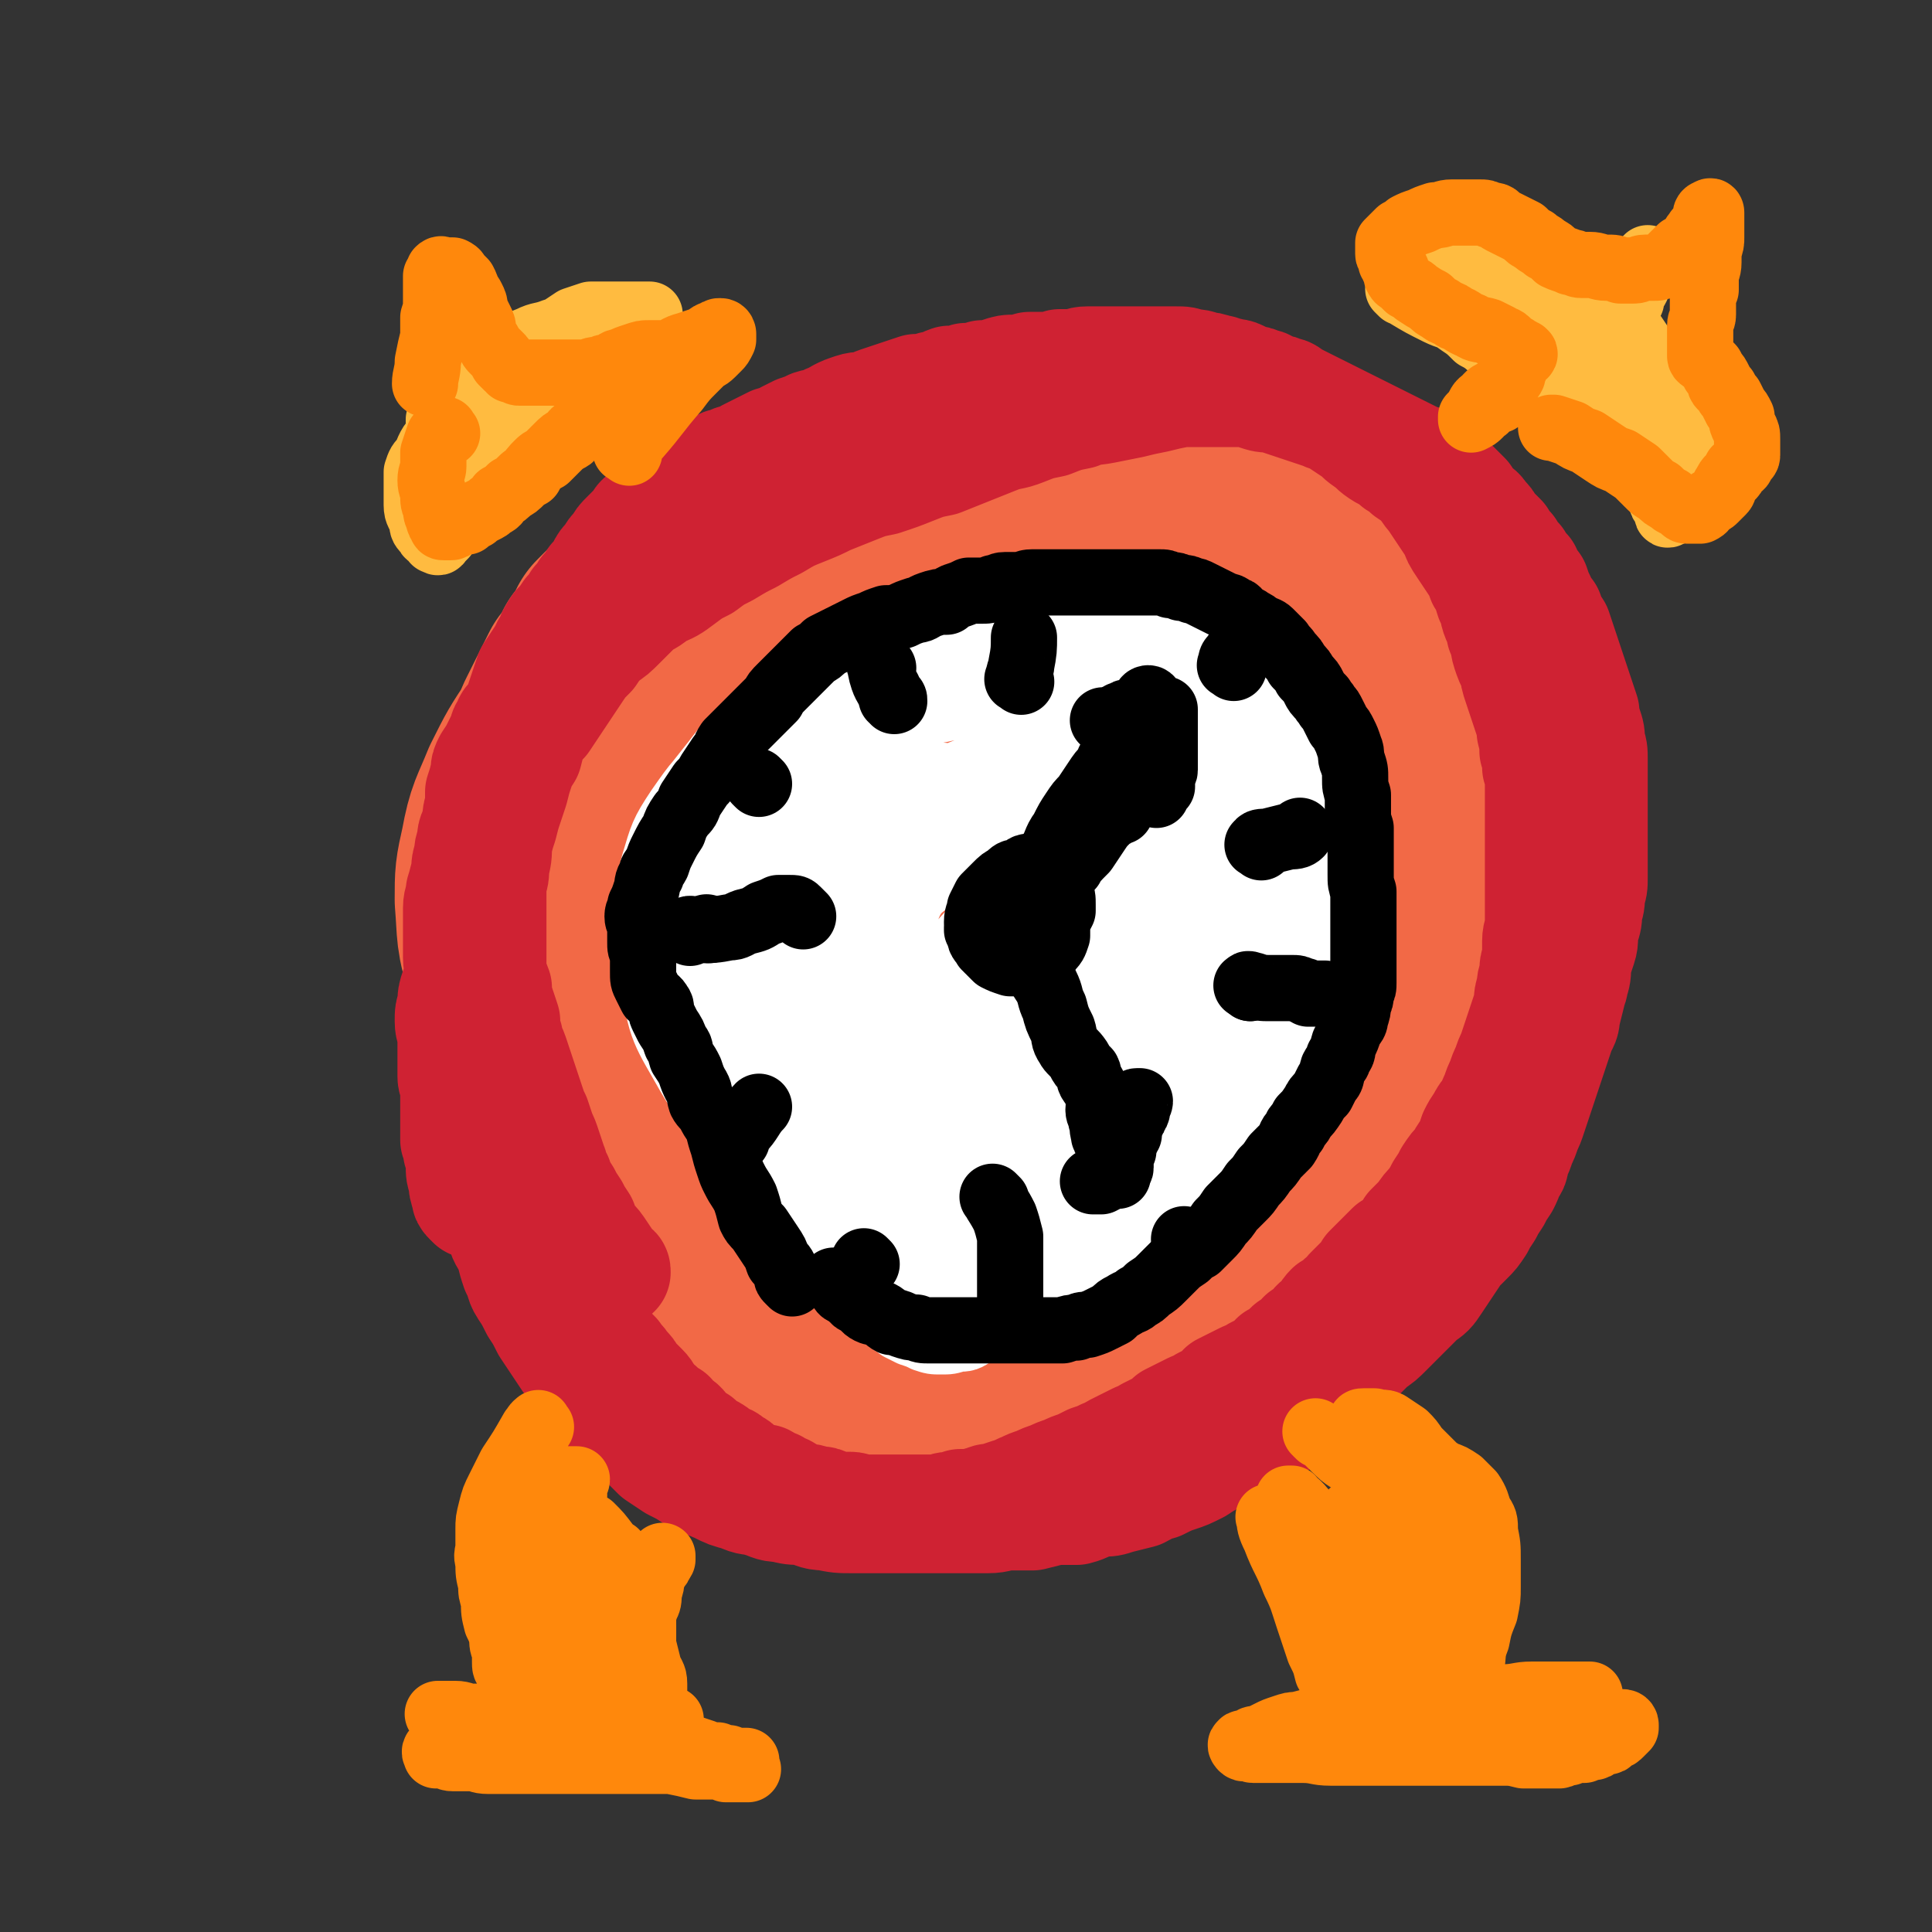<svg viewBox='0 0 700 700' version='1.1' xmlns='http://www.w3.org/2000/svg' xmlns:xlink='http://www.w3.org/1999/xlink'><rect x="0" y="0" width="700" height="700" fill="#333333" stroke="none"/><g fill='none' stroke='#F26946' stroke-width='80' stroke-linecap='round' stroke-linejoin='round'><path d='M279,202c-1,-1 -1,-2 -1,-1 -1,0 -1,1 -2,2 -1,2 -1,2 -3,3 -3,4 -4,4 -7,8 -4,6 -4,6 -7,13 -4,8 -5,8 -8,17 -3,8 -3,9 -4,17 -1,10 -1,10 -1,19 0,8 0,8 1,15 0,7 1,7 2,13 2,8 3,8 5,16 3,8 3,8 6,16 3,10 3,10 8,19 5,10 5,10 12,18 5,7 5,7 12,12 6,5 5,6 13,9 10,6 10,5 21,9 8,2 9,2 17,4 9,1 9,1 18,2 8,0 8,0 17,0 8,0 8,0 16,-2 7,-2 7,-3 14,-7 7,-4 7,-4 13,-10 8,-7 8,-8 14,-16 6,-9 7,-9 12,-19 6,-9 5,-10 10,-20 3,-9 3,-9 5,-17 3,-11 3,-11 4,-22 1,-11 2,-11 1,-22 -1,-10 0,-11 -4,-20 -3,-10 -4,-10 -9,-17 -5,-7 -5,-7 -12,-12 -8,-6 -8,-6 -17,-9 -10,-4 -10,-4 -20,-6 -10,-2 -10,-2 -21,-3 -11,0 -11,0 -22,0 -9,0 -9,-1 -18,1 -12,1 -13,1 -25,5 -14,4 -15,4 -28,11 -11,7 -10,8 -20,17 -10,9 -10,9 -19,19 -7,8 -7,8 -13,16 -6,9 -6,9 -10,17 -5,10 -6,10 -8,20 -4,20 -4,20 -4,40 1,25 0,26 8,50 6,21 8,21 20,40 8,12 10,12 21,22 10,8 10,9 21,14 12,7 13,6 26,10 10,3 10,2 21,4 11,2 11,2 22,3 11,0 12,1 23,-1 12,-3 13,-3 23,-10 15,-11 16,-12 27,-26 15,-20 15,-21 25,-43 11,-22 11,-22 18,-46 6,-20 6,-20 10,-41 3,-15 3,-15 5,-31 0,-9 1,-9 -1,-19 -1,-8 -2,-8 -5,-16 -4,-9 -4,-9 -9,-17 -7,-11 -7,-11 -15,-20 -10,-11 -10,-12 -21,-22 -12,-10 -12,-10 -26,-18 -11,-6 -11,-6 -24,-10 -11,-3 -11,-3 -23,-4 -10,-1 -11,-1 -21,0 -12,1 -13,0 -24,4 -17,5 -18,6 -33,14 -19,11 -19,11 -35,24 -16,13 -15,14 -29,28 -9,11 -10,10 -18,22 -6,9 -6,9 -11,19 -4,10 -5,10 -7,21 -2,9 -2,9 -2,18 1,12 0,12 4,24 5,17 6,17 14,33 10,21 10,22 22,43 11,17 12,17 25,33 10,11 10,12 21,20 8,6 9,6 18,9 12,3 12,2 24,4 11,2 11,2 22,2 12,1 12,1 24,0 13,-1 14,0 26,-3 13,-2 14,-2 26,-8 16,-7 16,-7 31,-18 13,-9 13,-10 24,-22 10,-11 10,-12 19,-24 7,-10 7,-10 13,-21 5,-9 5,-9 8,-20 3,-11 4,-12 4,-24 0,-16 0,-17 -4,-33 -4,-18 -4,-18 -12,-35 -5,-13 -6,-12 -14,-24 -7,-9 -7,-9 -15,-17 -8,-8 -8,-8 -17,-15 -15,-10 -15,-10 -31,-18 -17,-8 -17,-8 -35,-15 -15,-4 -15,-4 -30,-6 -10,-2 -10,-1 -20,0 -12,2 -12,2 -23,7 -13,5 -13,5 -25,13 -13,9 -13,9 -25,19 -11,10 -10,11 -20,22 -8,9 -8,9 -14,18 -6,9 -6,9 -10,18 -4,11 -5,11 -6,22 -2,13 -1,14 0,27 2,15 2,15 7,30 6,20 6,20 14,39 10,21 10,21 21,42 10,16 9,17 21,32 7,9 8,9 18,15 8,6 9,6 19,9 13,3 13,3 26,4 11,0 12,0 23,-2 13,-2 14,-2 27,-7 13,-4 13,-5 26,-11 11,-6 12,-5 22,-12 19,-13 20,-12 36,-28 18,-19 17,-20 32,-42 14,-22 14,-22 25,-46 9,-18 9,-19 14,-39 4,-15 4,-15 4,-30 0,-13 0,-14 -4,-26 -4,-13 -5,-13 -12,-25 -6,-10 -6,-10 -15,-18 -11,-10 -12,-10 -25,-19 -14,-9 -14,-9 -30,-16 -15,-7 -15,-7 -32,-12 -13,-4 -14,-5 -28,-6 -18,0 -19,0 -37,5 -23,5 -23,6 -45,16 -19,9 -19,10 -36,21 -12,9 -12,9 -23,19 -9,9 -10,9 -17,19 -8,9 -8,9 -13,20 -5,9 -5,9 -6,19 -2,13 -2,13 0,25 1,17 1,17 5,33 4,17 5,16 11,32 5,14 6,14 12,27 6,10 6,11 13,20 8,11 7,12 17,21 10,9 10,9 22,16 8,4 8,4 17,6 11,2 11,3 22,1 12,-1 12,-2 23,-6 10,-3 10,-3 19,-9 10,-7 11,-7 19,-17 11,-13 11,-13 20,-28 9,-15 9,-15 16,-31 5,-13 6,-13 9,-26 2,-11 2,-11 2,-22 0,-10 0,-10 -3,-19 -5,-12 -4,-13 -13,-22 -13,-14 -14,-17 -32,-24 -20,-7 -22,-6 -44,-5 -19,1 -19,3 -37,11 -16,7 -16,8 -30,19 -10,7 -11,7 -18,17 -6,9 -7,10 -9,20 -3,14 -3,15 0,28 4,20 5,20 15,38 9,17 9,19 24,32 13,11 15,14 32,16 19,2 21,0 39,-7 19,-8 19,-10 34,-24 14,-12 14,-13 25,-28 8,-12 9,-13 13,-27 3,-13 2,-14 -1,-27 -3,-13 -3,-14 -11,-24 -8,-11 -9,-12 -21,-19 -9,-5 -10,-6 -21,-7 -14,0 -15,1 -28,6 -13,6 -14,6 -25,16 -10,9 -11,9 -16,22 -6,13 -6,14 -6,28 0,15 -1,16 5,29 4,10 4,13 14,17 13,6 16,6 31,3 18,-4 19,-7 34,-18 12,-7 11,-8 20,-19 5,-7 7,-8 8,-16 1,-11 1,-14 -5,-21 -7,-10 -10,-12 -23,-13 -18,-2 -21,-2 -38,6 -17,8 -18,10 -30,25 -9,11 -10,13 -13,27 -3,13 -3,15 1,27 4,10 5,12 14,18 8,6 10,7 19,6 14,-1 16,-2 28,-10 14,-8 14,-9 25,-21 9,-10 9,-10 14,-22 4,-7 4,-8 3,-15 0,-9 1,-10 -4,-17 -7,-10 -9,-10 -20,-16 -7,-4 -7,-4 -15,-5 -9,0 -11,-1 -19,3 -11,7 -13,8 -20,20 -9,16 -9,17 -13,35 -2,17 -1,18 1,35 2,10 2,11 7,20 5,9 4,12 13,15 12,5 15,7 28,2 25,-8 27,-10 48,-28 21,-18 20,-20 36,-42 15,-21 16,-22 25,-46 6,-17 7,-18 7,-37 0,-14 0,-17 -7,-29 -8,-13 -10,-13 -23,-21 -10,-7 -11,-6 -24,-9 -11,-3 -11,-2 -22,-2 -13,0 -13,0 -25,0 -9,0 -9,0 -18,0 -10,0 -10,0 -19,-1 -9,0 -9,0 -19,0 -8,0 -8,0 -15,0 -10,1 -10,0 -19,2 -10,2 -10,3 -19,6 -10,3 -10,3 -19,8 -8,4 -7,4 -14,9 -8,6 -9,5 -16,12 -7,6 -6,7 -12,14 -5,7 -5,7 -9,15 -3,7 -3,7 -6,14 -3,8 -3,8 -6,16 -2,7 -2,7 -4,14 -1,8 -1,8 -2,15 0,4 0,4 -1,9 0,6 0,6 0,12 0,6 1,6 2,11 1,6 1,6 2,12 1,4 1,4 2,9 1,5 2,5 3,9 1,5 0,5 2,10 1,4 1,4 3,9 1,4 1,4 3,8 1,3 1,4 3,7 1,2 2,2 3,4 2,3 2,3 4,6 2,3 2,3 4,5 3,3 3,3 5,6 2,3 2,3 5,6 3,3 3,3 6,6 2,2 2,2 4,5 3,3 3,3 6,6 3,3 2,3 5,5 3,3 3,3 7,5 2,2 2,2 6,4 3,2 3,2 7,4 3,2 4,1 7,3 3,1 3,1 6,2 3,0 3,0 6,0 3,0 3,0 7,0 3,0 3,0 6,0 3,0 3,0 6,0 2,0 2,0 5,0 3,0 3,0 6,0 2,0 2,0 4,0 2,0 2,0 4,0 2,0 2,0 4,-1 3,0 3,0 6,0 2,0 2,-1 5,-1 3,-1 3,-1 6,-1 3,-1 3,-1 6,-1 3,-1 3,0 7,-1 3,-1 3,-1 6,-2 3,-1 3,-1 7,-2 4,-1 4,-1 8,-2 3,0 3,0 6,-1 5,-1 5,-1 10,-3 4,-1 4,-2 8,-4 4,-1 4,-1 8,-3 4,-2 4,-2 8,-4 3,-1 3,-1 7,-3 4,-2 4,-2 7,-4 3,-2 3,-2 6,-4 4,-2 4,-3 8,-5 3,-2 3,-2 6,-4 3,-3 3,-3 6,-5 3,-3 3,-3 6,-5 3,-3 3,-2 6,-5 2,-2 2,-2 4,-4 3,-3 3,-2 6,-5 3,-3 3,-3 6,-6 3,-3 3,-4 6,-7 3,-4 3,-4 6,-8 2,-4 3,-4 5,-8 3,-5 3,-5 5,-10 2,-5 2,-5 4,-10 2,-5 2,-5 4,-10 2,-5 2,-5 3,-10 2,-5 2,-5 4,-10 1,-6 1,-6 2,-12 1,-5 1,-5 1,-11 2,-6 2,-6 3,-12 0,-6 0,-6 1,-12 0,-6 0,-6 0,-13 0,-6 0,-6 0,-12 0,-6 0,-6 0,-11 0,-6 0,-6 0,-12 0,-5 -1,-5 -2,-10 0,-4 -1,-4 -2,-9 -1,-5 0,-5 -2,-10 -1,-4 -1,-4 -3,-8 -2,-4 -2,-5 -4,-8 -3,-4 -3,-4 -5,-8 -3,-4 -4,-4 -6,-8 -4,-5 -3,-5 -7,-9 -3,-4 -3,-4 -6,-7 -3,-3 -3,-3 -7,-5 -3,-3 -3,-3 -7,-5 -4,-3 -4,-3 -8,-5 -4,-2 -4,-3 -8,-5 -4,-2 -4,-2 -9,-4 -4,-2 -4,-1 -9,-3 -5,-1 -5,-1 -10,-2 -5,0 -5,0 -10,-1 -5,-1 -5,-1 -10,-2 -5,0 -4,-1 -9,-2 -5,0 -5,0 -10,-1 -4,0 -4,0 -8,0 -4,0 -4,0 -9,0 -5,0 -5,0 -10,0 -5,0 -5,0 -10,0 -5,0 -5,0 -10,1 -5,0 -5,0 -10,1 -4,0 -4,1 -9,2 -5,0 -5,0 -9,1 -5,1 -5,1 -9,2 -5,2 -5,2 -9,4 -4,2 -4,1 -8,3 -5,2 -5,2 -9,4 -4,2 -4,2 -8,4 -4,2 -4,2 -7,4 -4,2 -4,2 -7,4 -3,2 -3,2 -6,4 -4,2 -4,2 -7,4 -3,2 -3,2 -6,4 -2,1 -2,1 -5,3 -2,1 -2,1 -4,3 -2,2 -2,2 -4,3 -2,2 -2,2 -4,4 -2,1 -2,1 -4,3 -2,2 -2,2 -4,4 -2,2 -2,1 -4,3 -2,2 -2,2 -4,4 -1,2 -1,2 -2,4 -1,2 -1,2 -3,4 -1,2 -1,2 -2,4 -1,2 -1,2 -3,4 -1,2 -1,2 -2,4 -1,2 -1,2 -2,4 -1,2 -1,2 -2,4 -1,2 -1,2 -2,4 -1,2 -1,2 -2,5 -1,2 -1,2 -2,4 -1,3 -1,3 -2,5 -1,3 -1,3 -2,5 -1,2 -1,2 -2,5 -1,2 -1,2 -2,5 -1,3 -1,3 -2,6 0,2 0,3 0,5 -1,3 -1,3 -2,6 -1,3 0,4 -1,7 0,3 -1,3 -1,6 0,3 0,3 0,6 -1,3 -1,3 -1,7 0,4 0,4 0,7 0,4 0,4 0,8 0,4 0,4 0,7 0,3 0,3 0,7 0,3 0,3 1,6 1,4 1,4 2,7 0,4 1,4 2,7 1,4 1,4 2,8 1,3 1,3 2,7 1,4 0,4 2,8 1,4 1,4 3,7 2,4 2,4 4,9 2,3 2,3 4,6 2,4 2,4 4,8 3,4 3,4 6,7 2,4 2,4 5,7 3,4 3,4 6,7 3,3 3,3 6,6 3,2 3,2 5,4 '/></g>
<g fill='none' stroke='#CF2233' stroke-width='40' stroke-linecap='round' stroke-linejoin='round'><path d='M171,436c-1,-1 -1,-1 -1,-1 -1,-1 -1,-1 -1,-2 -1,-3 -1,-3 -1,-5 -1,-3 -1,-3 -1,-6 0,-2 0,-2 -1,-5 0,-2 0,-2 -1,-4 0,-3 0,-3 0,-5 0,-3 0,-3 0,-7 0,-3 0,-3 0,-7 0,-2 -1,-2 -1,-4 0,-3 0,-4 0,-7 0,-3 0,-3 0,-7 0,-3 -1,-3 -1,-6 0,-3 0,-3 1,-6 0,-3 0,-3 1,-6 1,-3 1,-3 2,-6 0,-2 -1,-2 -1,-5 0,-2 0,-2 0,-5 0,-3 0,-3 0,-7 0,-3 0,-3 0,-6 0,-3 1,-3 1,-6 1,-3 1,-4 2,-7 0,-3 0,-3 1,-6 0,-2 0,-2 1,-5 0,-4 1,-3 2,-7 0,-3 0,-3 1,-6 0,-3 0,-3 0,-5 1,-3 1,-3 2,-7 0,-2 0,-2 1,-4 2,-3 2,-3 3,-5 1,-2 1,-2 2,-4 1,-2 0,-2 2,-4 0,-2 1,-2 2,-3 1,-2 1,-2 2,-4 1,-3 1,-3 2,-6 1,-3 1,-3 2,-6 2,-3 2,-3 4,-6 2,-2 1,-3 3,-5 1,-3 1,-3 3,-6 2,-2 2,-2 4,-5 2,-2 2,-2 3,-4 2,-2 2,-2 3,-4 2,-2 2,-2 3,-4 2,-2 2,-2 3,-4 1,-2 1,-2 3,-4 1,-2 1,-2 3,-4 1,-2 1,-2 3,-4 2,-2 2,-2 4,-4 1,-2 1,-2 3,-3 2,-2 2,-2 4,-3 2,-2 2,-2 4,-3 1,-1 1,-1 3,-3 1,-1 1,-1 2,-2 2,-1 2,-1 4,-2 2,-1 2,-1 4,-2 1,-1 1,-1 3,-1 2,-1 2,-2 4,-3 1,0 1,0 3,-1 2,-1 2,0 4,-1 1,-1 1,-1 3,-2 2,-1 2,-1 4,-2 2,-1 2,-1 4,-2 3,-1 3,0 5,-2 2,-1 2,-1 4,-2 3,-1 3,-1 5,-2 3,-1 3,0 6,-2 2,0 2,-1 4,-2 2,-1 2,-1 5,-2 3,-1 3,0 6,-1 2,-1 2,-1 5,-2 3,-1 3,-1 6,-2 3,-1 3,-1 6,-2 3,0 3,0 6,-1 3,0 3,-1 6,-2 3,0 3,0 6,-1 3,0 3,0 6,-1 3,0 3,0 6,-1 3,-1 3,-1 6,-1 3,0 3,0 5,-1 3,0 3,0 6,0 3,0 3,0 5,-1 3,0 3,0 5,0 2,0 2,-1 5,-1 2,0 2,0 4,0 2,0 2,0 4,0 2,0 2,0 4,0 3,0 3,0 6,0 2,0 2,0 5,0 3,0 3,0 5,0 2,0 2,0 4,0 3,0 3,0 5,1 3,0 3,0 5,1 2,0 2,0 5,1 2,0 2,1 4,1 2,1 2,0 4,1 2,1 2,1 4,2 2,0 2,0 4,1 2,0 2,1 4,2 2,0 2,0 4,1 2,0 2,1 4,2 2,1 2,1 4,2 2,1 2,1 4,2 2,1 2,1 4,2 2,1 2,1 4,2 2,1 2,1 4,2 2,1 2,1 4,2 2,1 2,1 4,2 2,1 2,1 4,2 2,1 2,1 4,2 2,1 2,1 4,2 2,1 2,1 4,2 2,1 2,0 4,2 2,1 2,1 4,3 2,1 2,1 4,3 1,1 1,1 2,2 2,2 2,2 4,4 1,2 1,2 3,4 1,1 2,1 3,3 2,2 2,2 3,4 2,2 2,2 4,4 1,2 1,2 3,4 1,2 1,2 3,4 1,2 1,2 3,4 1,3 1,3 3,5 1,3 1,3 2,5 1,3 1,3 3,5 1,3 1,3 3,6 1,3 1,3 2,6 1,3 1,3 2,6 1,3 1,3 2,6 1,3 1,3 2,6 1,3 1,3 2,6 0,3 0,3 1,5 1,3 1,3 1,6 1,3 1,3 1,6 0,3 0,3 0,6 0,3 0,3 0,6 0,3 0,3 0,6 0,2 0,2 0,5 0,3 0,3 0,7 0,3 0,3 0,6 0,3 0,3 0,7 0,3 0,3 -1,6 0,3 0,3 -1,6 0,3 0,3 -1,6 -1,4 0,4 -1,7 -1,3 -1,3 -2,6 0,4 0,4 -1,7 0,2 -1,2 -1,4 -1,4 -1,4 -2,8 0,3 -1,3 -2,6 -1,3 -1,3 -2,6 -1,3 -1,3 -2,6 -1,3 -1,3 -2,6 -1,3 -1,3 -2,6 -1,3 -1,3 -2,6 -1,3 -1,3 -2,5 -1,3 -1,3 -2,5 -1,3 -1,3 -2,5 -1,3 0,3 -2,5 -1,3 -1,3 -2,5 -2,3 -2,3 -3,5 -2,3 -2,3 -3,5 -2,3 -2,3 -3,5 -2,3 -2,3 -4,5 -2,2 -2,2 -4,4 -2,3 -2,3 -4,6 -2,3 -2,3 -4,6 -2,3 -2,3 -5,5 -3,3 -3,3 -6,6 -3,3 -3,3 -6,6 -3,3 -3,3 -6,5 -3,3 -3,3 -6,6 -4,3 -4,3 -8,6 -3,3 -3,3 -7,6 -3,3 -3,2 -6,5 -4,3 -3,3 -7,6 -4,2 -4,2 -8,4 -3,2 -3,2 -6,4 -4,2 -4,2 -8,4 -4,2 -4,2 -7,4 -4,2 -4,2 -7,3 -3,1 -3,1 -7,3 -4,1 -3,1 -7,3 -4,1 -4,1 -8,2 -3,1 -3,1 -6,1 -5,1 -5,2 -9,3 -4,0 -4,0 -8,0 -4,1 -4,1 -8,2 -4,0 -4,0 -8,0 -4,0 -4,1 -8,1 -4,0 -4,0 -8,0 -5,0 -5,0 -9,0 -4,0 -4,0 -8,0 -3,0 -3,0 -7,0 -5,0 -5,0 -9,0 -4,0 -4,0 -8,0 -5,0 -5,0 -10,-1 -4,0 -4,-1 -8,-2 -4,0 -4,0 -8,-1 -4,0 -4,-1 -8,-2 -3,-1 -3,0 -7,-2 -4,-1 -4,-1 -8,-3 -5,-2 -4,-2 -9,-4 -3,-2 -3,-2 -7,-4 -3,-2 -3,-2 -6,-4 -3,-3 -3,-3 -6,-6 -4,-2 -4,-2 -7,-5 -3,-2 -3,-2 -5,-5 -3,-3 -3,-3 -5,-6 -2,-2 -2,-3 -4,-6 -2,-3 -3,-3 -5,-6 -2,-3 -2,-3 -4,-6 -2,-3 -2,-3 -4,-6 -2,-4 -2,-4 -4,-7 -2,-4 -2,-4 -4,-7 -2,-3 -1,-4 -3,-7 -1,-3 -1,-3 -2,-7 -1,-3 -2,-3 -3,-6 -1,-4 -1,-4 -2,-7 -1,-3 -1,-3 -2,-7 -1,-3 -1,-3 -2,-6 -1,-3 -1,-3 -2,-6 0,-2 0,-2 -1,-4 0,-2 0,-2 -1,-4 0,-2 0,-2 0,-3 0,-2 -1,-1 -1,-3 0,-1 0,-1 0,-2 0,-1 0,-1 0,-2 0,0 0,-1 0,0 0,0 0,1 0,2 0,1 0,1 0,2 0,1 0,1 1,2 1,1 1,0 2,2 0,1 0,1 1,3 1,2 1,2 2,4 0,2 1,2 2,4 1,3 1,3 2,6 1,2 1,2 2,5 1,3 0,3 2,6 1,3 1,3 2,5 2,3 2,3 4,5 1,2 1,1 2,3 2,3 2,3 4,7 2,2 2,2 3,5 2,2 2,2 4,5 2,2 2,3 4,5 2,2 2,2 4,5 2,2 2,2 3,4 2,2 2,2 4,4 2,2 2,2 4,4 1,2 2,2 3,4 2,2 2,2 3,4 2,2 2,2 4,4 2,2 1,2 3,4 1,2 2,2 3,3 2,2 2,2 4,3 1,2 1,1 3,3 2,1 1,2 3,3 2,2 2,2 4,3 2,2 2,2 4,3 2,1 2,1 4,3 2,1 2,0 4,2 2,1 2,1 4,3 2,1 2,1 4,2 2,1 2,1 4,1 2,1 2,2 4,2 3,2 3,1 5,3 3,1 2,1 5,2 2,0 2,0 5,1 2,0 2,0 4,1 2,1 2,1 4,1 2,0 2,0 4,0 2,0 2,1 4,1 2,0 2,0 4,0 2,0 2,0 5,0 2,0 2,0 4,0 2,0 2,0 4,0 2,0 2,0 4,0 2,0 2,0 3,0 2,0 2,0 4,0 2,0 2,-1 4,-1 2,0 2,0 4,-1 2,0 2,0 4,0 2,0 2,-1 4,-1 2,-1 2,-1 4,-1 3,-1 3,-1 6,-2 2,0 2,-1 5,-2 2,-1 2,-1 5,-2 2,-1 2,-1 5,-2 2,-1 2,-1 5,-2 2,-1 2,-1 5,-2 2,-1 2,-1 4,-2 3,-1 3,-1 5,-2 2,0 2,-1 4,-2 2,-1 2,-1 4,-2 2,-1 2,-1 4,-2 2,-1 2,0 4,-2 2,-1 2,-1 4,-2 2,-1 2,-1 4,-3 2,-1 2,-1 4,-2 2,-1 2,-1 4,-2 2,-1 2,0 4,-2 2,-1 2,-1 4,-2 2,-1 1,-1 3,-3 2,-1 2,-1 4,-2 2,-1 2,-1 4,-2 2,-1 2,0 4,-2 2,-1 2,-1 4,-2 2,-1 2,-1 3,-3 2,-1 2,-1 4,-2 1,-2 1,-2 3,-3 2,-1 2,-1 3,-3 2,-1 2,-1 4,-3 1,-2 1,-1 3,-3 2,-2 1,-2 3,-4 2,-1 2,-1 4,-3 2,-1 2,-1 3,-3 2,-2 2,-2 4,-4 2,-2 2,-2 3,-4 2,-2 2,-2 4,-4 2,-2 2,-2 4,-4 2,-1 2,-1 4,-3 2,-2 2,-2 3,-4 2,-2 2,-2 4,-4 2,-3 2,-3 4,-5 2,-3 2,-3 3,-5 2,-3 2,-3 3,-5 2,-3 2,-3 4,-5 1,-2 1,-2 3,-5 1,-2 1,-2 2,-5 1,-2 1,-2 3,-5 1,-2 1,-2 3,-4 1,-3 1,-3 2,-5 1,-3 1,-3 2,-5 1,-3 1,-3 2,-5 1,-3 1,-3 2,-5 1,-3 1,-3 2,-6 1,-3 1,-3 2,-6 1,-3 1,-3 2,-6 0,-3 0,-3 1,-6 0,-2 0,-2 1,-5 0,-3 0,-3 1,-6 0,-3 0,-3 0,-6 0,-3 1,-3 1,-6 0,-3 0,-3 0,-7 0,-3 0,-3 0,-7 0,-3 0,-3 0,-6 0,-3 0,-3 0,-6 0,-3 0,-3 0,-6 0,-3 0,-3 0,-7 0,-3 0,-3 0,-6 0,-3 0,-3 0,-6 0,-3 0,-3 -1,-6 0,-3 0,-3 -1,-6 0,-3 0,-3 -1,-7 0,-2 0,-2 -1,-5 -1,-3 -1,-3 -2,-6 -1,-3 -1,-3 -2,-6 -1,-3 -1,-3 -1,-5 -2,-4 -2,-4 -3,-7 -1,-3 0,-3 -2,-7 0,-3 -1,-3 -2,-6 -1,-3 0,-3 -2,-6 -1,-3 -1,-4 -3,-7 -1,-3 -1,-3 -3,-6 -2,-3 -2,-3 -4,-6 -2,-3 -2,-3 -3,-6 -2,-3 -2,-3 -4,-6 -2,-3 -2,-3 -4,-6 -2,-2 -2,-3 -4,-5 -2,-2 -2,-2 -5,-4 -2,-2 -2,-2 -4,-3 -3,-3 -3,-2 -6,-4 -3,-2 -3,-3 -5,-4 -3,-2 -3,-3 -5,-4 -3,-2 -3,-2 -6,-4 -2,-1 -3,-1 -5,-2 -3,-1 -3,-1 -6,-2 -3,-1 -3,-1 -6,-2 -3,-1 -3,-1 -6,-2 -3,0 -3,0 -6,-1 -3,-1 -3,-1 -6,-1 -3,0 -3,0 -7,0 -4,0 -4,0 -8,0 -3,0 -3,0 -6,0 -5,1 -5,1 -9,2 -5,1 -5,1 -9,2 -5,1 -5,1 -10,2 -5,1 -5,0 -9,2 -5,1 -5,1 -10,3 -5,1 -5,1 -10,3 -5,2 -5,1 -10,3 -5,2 -5,2 -10,4 -5,2 -5,2 -10,4 -5,1 -5,1 -10,3 -5,2 -5,2 -11,4 -5,1 -5,1 -10,3 -5,2 -5,2 -10,4 -4,2 -4,2 -9,4 -5,2 -5,2 -10,5 -4,2 -4,2 -9,5 -4,2 -4,2 -9,5 -4,2 -4,2 -8,5 -4,2 -4,2 -8,5 -4,3 -4,3 -9,5 -3,3 -3,2 -7,5 -3,3 -3,3 -6,6 -3,3 -3,3 -6,5 -3,3 -3,3 -5,6 -3,3 -3,3 -5,6 -2,3 -2,3 -4,6 -2,3 -2,3 -4,6 -2,3 -2,3 -4,6 -2,2 -2,2 -4,5 -1,3 -1,3 -2,7 -2,3 -2,3 -3,6 -1,3 -1,3 -2,7 -1,3 -1,3 -2,6 -1,3 -1,3 -2,7 -1,3 -1,3 -2,7 0,4 0,4 -1,8 0,3 0,3 -1,6 0,3 0,3 0,7 0,3 0,3 0,6 0,3 0,3 0,6 0,3 0,3 0,6 0,3 0,3 0,7 0,3 1,3 2,6 0,3 0,3 1,6 1,3 1,3 2,6 0,3 0,3 1,6 0,3 1,3 2,6 1,3 1,3 2,6 1,3 1,3 2,6 1,3 1,3 2,6 1,3 1,3 2,5 1,3 1,3 2,6 1,2 1,2 2,5 1,3 1,3 2,6 1,2 0,2 2,5 1,3 1,3 3,6 1,2 1,2 3,5 1,2 1,2 3,5 1,3 1,3 3,6 2,2 2,2 4,5 2,3 2,3 4,6 1,0 1,0 1,1 '/></g>
<g fill='none' stroke='#FFFFFF' stroke-width='24' stroke-linecap='round' stroke-linejoin='round'><path d='M292,258c-1,-1 -1,-2 -1,-1 -2,2 -2,3 -4,7 -3,7 -4,7 -7,15 -2,7 -2,7 -4,15 -1,6 -1,6 -2,12 -1,7 0,7 0,14 0,6 -1,6 0,11 0,8 1,9 3,17 3,8 3,8 7,16 4,9 4,10 10,18 6,9 6,9 14,17 6,5 6,5 12,9 5,4 6,3 11,6 6,2 6,2 12,4 6,2 6,2 13,3 5,0 5,0 11,0 7,-1 7,0 13,-2 7,-2 7,-3 14,-6 8,-3 8,-3 15,-8 7,-4 7,-4 12,-9 7,-6 7,-6 12,-14 6,-8 6,-8 10,-17 3,-8 3,-9 4,-17 1,-17 1,-17 -2,-34 -1,-12 -2,-12 -6,-24 -4,-9 -4,-9 -9,-17 -3,-6 -4,-6 -9,-10 -5,-4 -6,-4 -12,-6 -9,-4 -9,-4 -19,-5 -12,-1 -12,0 -24,1 -12,1 -12,1 -25,4 -10,2 -10,1 -19,6 -12,6 -12,6 -22,15 -10,9 -11,9 -18,21 -7,13 -7,14 -10,28 -2,13 -2,14 0,27 2,14 3,14 9,26 5,10 5,10 13,18 9,10 10,11 22,18 15,8 16,10 32,13 17,2 18,1 34,-2 13,-3 14,-4 25,-10 11,-7 13,-6 21,-17 13,-17 14,-18 20,-38 7,-22 7,-24 5,-47 -3,-22 -4,-23 -15,-43 -7,-14 -8,-15 -21,-23 -14,-9 -16,-9 -31,-9 -19,0 -20,2 -38,9 -20,7 -20,7 -37,19 -17,13 -18,13 -31,31 -12,16 -14,16 -20,35 -6,18 -7,20 -5,39 2,21 3,22 13,41 12,22 13,23 31,39 16,14 18,15 38,21 17,5 19,5 37,1 21,-4 22,-6 41,-17 19,-13 19,-14 35,-32 13,-15 13,-15 22,-33 8,-15 9,-15 11,-31 2,-17 3,-19 -2,-35 -5,-19 -7,-19 -19,-35 -10,-15 -11,-15 -25,-26 -15,-11 -16,-12 -33,-19 -11,-5 -12,-6 -24,-6 -16,0 -17,0 -33,5 -21,7 -21,7 -40,19 -18,11 -19,12 -34,27 -13,13 -13,14 -22,30 -7,13 -7,14 -8,29 -1,16 -1,18 5,32 6,14 8,14 19,24 13,12 14,13 30,21 16,8 17,8 35,11 14,4 15,4 29,3 15,-1 15,-2 29,-7 15,-6 15,-6 29,-14 11,-6 11,-6 20,-14 10,-8 11,-8 18,-19 7,-12 8,-13 9,-26 1,-20 0,-22 -7,-41 -8,-22 -10,-22 -24,-41 -11,-15 -13,-14 -27,-25 -11,-9 -11,-9 -23,-15 -12,-5 -12,-5 -25,-6 -13,-2 -14,-1 -27,1 -11,2 -11,2 -22,6 -15,6 -15,6 -28,15 -13,8 -15,8 -24,20 -11,14 -13,15 -18,32 -6,22 -6,24 -4,46 2,19 4,20 13,36 7,12 9,11 21,19 12,9 13,9 28,14 17,5 18,5 36,7 14,2 14,1 28,-1 14,-1 14,-1 27,-6 14,-5 14,-6 26,-14 10,-6 11,-5 19,-15 11,-14 13,-14 19,-31 7,-22 7,-23 8,-46 1,-21 1,-22 -4,-43 -2,-12 -3,-13 -10,-23 -5,-10 -5,-11 -14,-17 -9,-7 -9,-7 -20,-11 -11,-4 -11,-3 -23,-4 -15,-2 -16,-3 -31,-1 -16,1 -17,1 -32,7 -18,7 -20,6 -34,18 -17,15 -17,16 -28,35 -11,17 -11,18 -16,37 -4,15 -3,16 -2,31 0,11 0,12 4,22 5,11 5,11 13,20 10,12 11,12 24,22 16,12 16,11 33,21 12,7 12,7 26,11 11,4 11,3 23,4 14,1 14,2 28,0 10,-2 11,-2 20,-8 15,-10 16,-10 27,-23 13,-17 14,-18 22,-38 7,-18 7,-19 9,-39 2,-18 1,-18 0,-36 -2,-12 -2,-13 -6,-24 -4,-11 -4,-11 -11,-20 -7,-9 -8,-9 -17,-17 -8,-6 -8,-6 -17,-9 -13,-5 -13,-6 -27,-8 -16,-3 -17,-4 -34,-2 -17,1 -18,2 -35,9 -20,8 -19,9 -37,21 -16,10 -16,10 -30,22 -10,9 -10,9 -17,19 -6,9 -6,10 -9,20 -3,12 -4,13 -2,26 1,13 3,13 8,26 7,15 7,15 16,29 8,13 9,13 19,25 6,7 6,8 14,12 9,5 9,6 19,7 11,2 11,1 23,0 10,-1 10,-1 20,-4 13,-4 13,-4 25,-10 12,-5 12,-5 24,-12 9,-6 9,-6 17,-13 7,-6 8,-6 12,-13 7,-10 10,-11 11,-22 2,-17 1,-18 -4,-35 -5,-18 -6,-19 -16,-35 -7,-10 -8,-11 -18,-18 -6,-4 -7,-5 -15,-6 -13,0 -14,0 -27,5 -18,6 -19,6 -34,18 -17,11 -16,13 -30,28 -10,12 -12,12 -18,26 -4,8 -5,9 -3,19 2,14 3,15 11,28 10,17 11,17 25,30 12,11 13,13 27,16 16,3 19,2 34,-4 16,-7 16,-9 30,-22 14,-14 15,-14 25,-31 10,-17 10,-18 14,-37 3,-16 2,-17 -2,-33 -3,-14 -4,-15 -13,-27 -7,-10 -8,-12 -19,-15 -12,-4 -14,-4 -27,0 -19,5 -20,6 -37,17 -14,8 -14,9 -26,22 -9,10 -9,10 -14,23 -4,9 -5,10 -4,19 1,12 2,14 8,24 5,9 6,11 15,16 14,8 15,10 30,10 19,1 20,-1 37,-9 17,-7 17,-9 31,-21 10,-8 11,-8 17,-19 3,-6 4,-7 2,-14 -2,-11 -3,-12 -10,-20 -7,-8 -8,-9 -18,-13 -12,-5 -13,-5 -26,-5 -14,0 -15,1 -29,5 -10,3 -10,4 -18,10 -8,6 -10,6 -13,15 -5,10 -6,12 -3,23 3,16 4,18 14,30 9,11 10,12 22,16 10,4 13,4 23,0 15,-5 16,-6 28,-17 11,-10 12,-11 19,-25 5,-10 5,-11 5,-22 0,-12 0,-14 -7,-24 -9,-13 -11,-15 -25,-21 -17,-8 -19,-8 -37,-7 -16,0 -17,1 -32,7 -11,5 -11,5 -20,13 -9,8 -11,8 -17,19 -6,12 -8,14 -7,27 0,20 1,22 9,40 8,17 10,18 24,30 10,8 13,10 24,9 14,-1 16,-4 27,-13 14,-12 14,-13 24,-29 7,-13 8,-13 11,-28 3,-13 3,-14 1,-28 -2,-11 -3,-12 -10,-21 -8,-10 -9,-10 -19,-16 -7,-4 -8,-4 -17,-4 -12,0 -13,1 -23,5 -15,7 -15,8 -27,18 -13,9 -14,9 -23,21 -11,13 -13,14 -18,30 -5,18 -5,20 -2,38 4,21 5,23 18,41 11,16 12,18 30,28 14,7 17,8 32,6 16,-3 17,-6 31,-17 14,-10 14,-11 24,-25 10,-14 10,-14 15,-30 4,-13 4,-14 2,-27 -1,-14 -2,-14 -8,-26 -7,-13 -9,-13 -18,-24 -6,-7 -6,-9 -14,-13 -11,-5 -12,-5 -24,-6 -13,0 -14,0 -26,3 -10,3 -10,4 -20,9 -10,7 -11,7 -20,16 -8,7 -11,7 -14,17 -4,12 -4,15 1,27 9,24 10,28 28,47 10,10 14,12 28,11 15,0 18,-3 31,-13 15,-11 15,-12 25,-27 10,-16 10,-17 16,-35 4,-12 5,-13 4,-26 -1,-12 -1,-12 -6,-23 -6,-10 -6,-11 -15,-18 -7,-6 -8,-7 -16,-8 -13,-2 -13,-2 -26,1 -14,3 -14,4 -27,10 -10,5 -10,5 -18,12 -10,8 -11,8 -19,17 -8,9 -9,9 -13,20 -4,8 -5,9 -2,18 5,16 6,17 17,31 12,15 13,18 29,26 12,5 15,3 28,1 11,-2 12,-3 21,-10 12,-9 12,-10 20,-22 8,-11 8,-12 11,-25 3,-13 4,-15 1,-28 -2,-15 -3,-16 -12,-28 -7,-11 -8,-12 -20,-20 -9,-5 -10,-6 -21,-7 -11,-1 -11,0 -22,3 -12,3 -13,3 -24,9 -10,5 -12,4 -19,13 -7,8 -10,10 -9,22 1,24 2,26 13,48 10,19 12,20 28,34 11,9 13,11 27,12 14,0 15,-2 29,-9 12,-7 13,-8 22,-19 7,-9 8,-10 11,-22 3,-17 4,-18 1,-35 -4,-17 -5,-18 -15,-32 -6,-9 -8,-9 -17,-14 -7,-4 -8,-4 -16,-4 -11,1 -12,1 -22,6 -10,4 -10,5 -17,12 -9,8 -11,8 -16,18 -5,13 -5,15 -4,29 2,19 3,20 11,37 7,13 8,14 20,23 7,6 9,7 18,6 11,-1 13,-2 23,-9 12,-7 11,-8 21,-19 6,-7 7,-7 10,-15 4,-12 3,-13 2,-25 -1,-9 -1,-10 -6,-17 -4,-6 -6,-7 -12,-9 -9,-1 -10,0 -18,3 -11,5 -12,6 -19,15 -8,9 -8,10 -12,21 -4,10 -4,11 -4,21 0,8 0,10 4,16 3,5 5,7 10,7 6,1 8,0 13,-4 10,-6 10,-6 18,-15 8,-8 8,-8 13,-18 4,-8 4,-9 6,-18 1,-4 1,-5 -1,-9 0,-2 -1,-3 -4,-3 -4,1 -5,2 -9,5 -8,5 -8,6 -13,13 -5,7 -5,7 -8,16 -3,5 -3,5 -4,11 0,3 0,4 1,6 1,2 3,2 5,1 4,-1 4,-1 8,-4 5,-5 6,-5 10,-10 2,-4 3,-4 4,-9 0,-4 1,-5 -1,-8 0,-3 -1,-4 -3,-5 -3,-2 -4,-2 -7,-1 -6,2 -7,3 -11,7 -5,6 -5,7 -7,14 -2,7 -2,7 -1,14 1,7 1,7 4,13 3,4 3,6 8,8 5,2 6,2 12,0 6,-3 7,-4 11,-9 5,-7 4,-8 6,-16 1,-7 1,-8 -1,-15 -2,-6 -3,-8 -8,-11 -6,-4 -7,-4 -14,-3 -9,1 -10,2 -19,8 -9,7 -9,8 -16,17 -8,10 -8,10 -13,22 -5,11 -4,11 -7,23 -2,9 -2,9 -3,17 0,6 0,6 1,11 0,5 0,5 2,9 1,3 1,3 3,6 2,2 2,2 4,4 2,2 2,1 4,3 2,1 2,1 4,2 3,1 3,1 5,2 3,1 3,1 6,1 3,0 3,0 6,-1 3,0 3,0 6,-2 3,-1 3,-1 5,-3 2,-2 2,-2 4,-4 2,-3 2,-3 4,-6 3,-3 3,-3 5,-6 2,-3 2,-3 4,-6 2,-2 2,-2 4,-5 2,-3 2,-3 4,-6 2,-2 2,-2 4,-5 2,-3 2,-3 3,-5 1,-3 1,-3 2,-6 1,-4 1,-4 2,-8 1,-5 1,-5 2,-11 0,-5 0,-6 0,-11 0,-8 0,-8 0,-15 0,-7 -1,-7 -2,-14 -1,-6 0,-6 -2,-13 -1,-7 -1,-7 -3,-14 -2,-7 -2,-7 -4,-14 -3,-6 -2,-6 -5,-13 -2,-5 -3,-5 -6,-11 -3,-5 -2,-5 -6,-10 -3,-4 -3,-4 -7,-7 -3,-2 -3,-2 -7,-4 -4,-2 -4,-2 -8,-4 -4,-1 -4,-1 -8,-1 -5,0 -5,0 -9,1 -4,0 -4,0 -8,2 -5,2 -5,2 -9,5 -4,3 -5,3 -8,6 -5,5 -4,5 -8,10 -2,5 -2,5 -4,10 -2,6 -3,6 -4,12 -2,6 -2,6 -2,12 0,7 0,8 1,14 1,7 1,7 3,13 3,7 2,8 6,14 3,7 4,7 9,12 5,7 5,7 12,13 5,5 5,5 11,9 5,3 6,3 12,6 6,2 6,2 13,4 5,2 5,2 10,2 5,0 6,1 10,-1 4,-1 4,-1 8,-3 3,-2 4,-2 5,-5 2,-4 2,-4 1,-8 0,-5 -1,-7 -4,-9 -2,-2 -4,-1 -7,0 -5,1 -6,1 -10,5 -6,3 -6,4 -10,9 -4,5 -5,6 -8,12 -3,6 -3,6 -5,13 -1,5 -1,6 1,11 0,3 1,2 4,4 2,2 3,3 6,3 4,0 4,-1 7,-3 5,-2 5,-2 8,-6 3,-4 3,-4 4,-9 0,-5 1,-6 -1,-10 -1,-4 -2,-5 -5,-8 -4,-2 -5,-2 -9,-1 -6,0 -6,1 -11,4 -5,3 -6,4 -10,8 -3,4 -3,5 -5,9 -2,4 -2,4 -2,8 0,2 1,3 2,4 3,1 3,0 6,-1 3,0 4,0 7,-2 4,-3 4,-3 7,-8 3,-4 3,-4 5,-9 2,-4 2,-4 3,-9 0,-4 1,-4 0,-8 0,-3 -1,-3 -2,-5 -1,-2 -2,-2 -4,-2 -2,1 -2,2 -4,5 -3,3 -3,3 -5,7 -2,5 -2,5 -3,10 0,4 -1,4 -1,8 0,4 0,4 2,8 0,3 0,4 2,6 2,2 2,2 4,4 2,1 2,1 4,1 1,0 1,0 3,0 1,0 1,-1 2,-2 1,-1 1,-1 2,-2 0,0 0,0 1,0 0,-1 -1,-1 -1,-2 0,0 0,0 0,-1 0,-1 0,-1 0,-1 0,-3 -1,-3 -1,-5 0,-3 0,-3 0,-6 0,-5 0,-5 0,-9 0,-6 0,-6 -1,-11 0,-6 0,-6 -1,-11 0,-5 0,-5 -2,-10 -2,-5 -2,-6 -5,-11 -3,-3 -4,-4 -7,-4 -3,0 -4,3 -5,6 -3,6 -4,7 -4,13 2,13 2,14 9,25 5,9 7,17 15,14 19,-9 24,-16 40,-37 12,-17 10,-20 16,-40 2,-10 2,-11 0,-20 -2,-7 -3,-9 -9,-13 -8,-5 -9,-5 -19,-5 -9,0 -10,0 -18,4 -10,5 -9,7 -19,14 -2,1 -1,2 -3,3 '/></g>
<g fill='none' stroke='#000000' stroke-width='24' stroke-linecap='round' stroke-linejoin='round'><path d='M287,465c-1,-1 -1,-1 -1,-1 -1,-1 -1,-1 -1,-2 -1,-3 -1,-3 -3,-5 -1,-3 -1,-3 -3,-6 -2,-3 -2,-3 -4,-6 -2,-2 -2,-2 -3,-4 -1,-4 -1,-4 -2,-7 -2,-4 -2,-3 -4,-7 -1,-2 -1,-2 -2,-5 -1,-3 -1,-3 -2,-7 -1,-3 -1,-3 -2,-7 -2,-3 -2,-3 -3,-5 -1,-2 -2,-2 -3,-4 -1,-3 0,-3 -2,-6 -1,-2 -1,-2 -2,-5 -1,-2 -1,-2 -3,-5 -1,-3 0,-3 -2,-5 -1,-3 -1,-3 -3,-6 -1,-2 -1,-2 -2,-4 -1,-2 0,-3 -1,-4 -1,-2 -2,-2 -3,-3 -1,-2 -1,-2 -2,-4 -1,-2 -1,-2 -1,-5 0,-3 0,-3 0,-6 -1,-3 -1,-2 -1,-5 0,-2 0,-2 0,-4 0,-3 -1,-3 -1,-5 0,-2 1,-2 1,-4 1,-2 1,-2 2,-5 1,-3 0,-3 2,-6 0,-2 1,-2 2,-4 1,-3 1,-3 2,-5 2,-4 2,-4 4,-7 1,-3 1,-3 3,-6 2,-2 2,-2 3,-5 2,-3 2,-3 4,-6 2,-2 2,-2 3,-4 2,-3 2,-3 4,-6 2,-2 1,-2 3,-5 2,-2 2,-2 4,-4 2,-2 2,-2 4,-4 2,-2 2,-2 4,-4 2,-2 2,-2 4,-4 1,-2 1,-2 3,-4 2,-2 2,-2 4,-4 2,-2 2,-2 4,-4 2,-2 2,-2 4,-4 2,-1 2,-1 4,-3 2,-1 2,-1 4,-2 2,-1 2,-1 4,-2 2,-1 2,-1 4,-2 2,-1 2,-1 5,-2 2,-1 2,-1 5,-2 3,0 3,0 6,-1 2,-1 2,-1 5,-2 2,0 2,-1 5,-2 3,-1 3,-1 6,-1 1,-1 1,-1 3,-2 3,-1 3,-1 5,-2 2,0 2,0 4,0 3,0 3,0 5,-1 2,0 2,-1 4,-1 3,0 3,0 5,0 3,0 2,-1 5,-1 2,0 2,0 4,0 2,0 2,0 4,0 2,0 2,0 4,0 2,0 2,0 4,0 3,0 3,0 5,0 2,0 2,0 5,0 2,0 2,0 4,0 2,0 2,0 4,0 2,0 2,0 4,0 2,0 2,0 4,0 2,0 2,0 4,0 2,0 2,0 4,1 2,0 2,0 4,1 2,0 2,0 4,1 1,0 1,0 3,1 2,1 2,1 4,2 2,1 2,1 4,2 2,1 2,0 4,2 2,0 1,1 3,2 1,1 2,1 3,2 2,1 2,1 3,2 2,1 3,1 4,2 2,2 2,2 4,4 1,2 2,2 3,4 2,2 2,2 3,4 2,2 2,2 3,4 2,2 2,2 3,4 1,2 1,2 3,4 1,2 1,1 2,3 1,1 1,1 2,3 1,2 1,2 2,4 1,1 1,1 2,3 1,2 1,2 2,5 1,2 0,3 1,5 1,3 1,3 1,6 0,3 0,3 1,6 0,3 0,3 0,6 0,3 0,3 1,6 0,2 0,2 0,5 0,3 0,3 0,6 0,3 0,3 0,6 0,3 0,3 1,6 0,3 0,3 0,6 0,3 0,3 0,6 0,3 0,3 0,5 0,3 0,3 0,6 0,3 0,3 0,6 0,2 0,2 0,4 0,2 0,2 -1,4 0,2 0,2 -1,4 0,2 0,2 -1,5 0,2 -1,2 -2,4 -1,3 -1,3 -2,5 -1,3 0,3 -2,5 0,2 -1,2 -2,4 -1,3 0,3 -2,5 -1,2 -1,2 -2,4 -2,2 -2,2 -3,4 -2,3 -2,3 -4,5 -1,3 -2,2 -3,5 -2,2 -1,2 -3,5 -2,2 -2,2 -4,4 -2,3 -2,3 -4,5 -2,3 -2,3 -4,5 -2,3 -2,3 -4,5 -2,2 -2,2 -4,4 -2,3 -2,3 -4,5 -2,3 -2,3 -4,5 -2,2 -2,2 -4,4 -2,1 -2,1 -4,3 -3,2 -3,2 -5,4 -2,2 -2,2 -4,4 -2,2 -2,2 -5,4 -2,2 -2,2 -4,3 -2,2 -2,1 -5,3 -2,1 -2,1 -4,3 -2,1 -2,1 -4,2 -2,1 -2,1 -5,2 -2,0 -2,0 -4,1 -2,0 -2,0 -5,1 -2,0 -2,0 -4,0 -3,0 -3,0 -5,0 -3,0 -3,0 -5,0 -2,0 -2,0 -3,0 -2,0 -2,0 -5,0 -2,0 -2,0 -5,0 -3,0 -3,0 -6,0 -2,0 -2,0 -5,0 -3,0 -3,0 -5,0 -3,0 -3,0 -5,0 -3,0 -3,0 -5,-1 -2,0 -2,0 -5,-1 -2,-1 -2,-1 -4,-1 -2,-1 -2,-2 -4,-3 -2,-1 -2,0 -4,-1 -2,-1 -2,-2 -3,-3 -2,-1 -2,0 -3,-2 -1,0 -1,-1 -3,-2 -1,0 -1,-1 -2,-2 -1,-1 -1,-1 -1,-1 -1,-1 -1,-1 -1,-1 '/><path d='M357,338c-1,-1 -2,-2 -1,-1 0,0 1,1 2,1 1,0 1,0 2,0 4,0 5,1 9,0 3,-1 3,-2 6,-3 2,-1 2,-1 4,-2 2,0 2,0 4,-1 1,0 1,0 2,-2 0,-1 0,-1 0,-2 0,-3 0,-3 -1,-5 -1,-3 -1,-3 -3,-6 -2,-2 -2,-2 -4,-3 -2,0 -2,0 -4,0 -2,0 -2,1 -4,2 -2,0 -2,0 -4,2 -2,1 -2,1 -4,3 -2,2 -2,2 -4,4 -1,2 -1,2 -2,4 0,2 -1,2 -1,5 0,2 0,2 1,5 0,2 1,2 2,4 2,2 2,2 4,4 2,1 2,1 5,2 3,0 3,0 6,0 2,0 3,0 5,-2 2,-1 2,-1 3,-3 2,-2 2,-2 3,-5 0,-3 0,-3 0,-6 0,-3 0,-3 -1,-5 -1,-2 -2,-2 -3,-4 -2,-1 -2,-1 -4,-1 -2,0 -3,0 -5,0 -3,0 -3,0 -6,2 -2,1 -2,1 -4,3 -2,2 -2,2 -4,4 -1,2 -1,2 -2,4 0,1 0,1 0,1 '/><path d='M373,323c-1,-1 -2,-1 -1,-1 0,-3 1,-3 2,-5 3,-4 3,-3 6,-7 3,-4 2,-5 5,-9 2,-4 2,-4 4,-7 2,-3 2,-3 4,-5 2,-3 2,-3 4,-6 2,-3 2,-3 4,-5 1,-3 1,-3 3,-5 1,-1 1,-1 2,-3 1,-1 2,0 3,-2 0,-1 0,-1 0,-3 1,-2 1,-2 2,-4 1,-2 1,-2 3,-4 0,-2 0,-2 1,-3 0,-1 1,-1 1,-1 1,0 1,1 1,2 0,1 0,1 0,2 0,0 0,0 0,1 0,1 0,1 -1,2 0,1 0,1 -1,2 0,0 -1,0 -1,1 -2,1 -2,1 -3,3 -1,1 -1,1 -2,3 -1,1 0,1 -2,3 0,1 -1,0 -2,2 0,0 0,1 0,2 0,0 0,0 0,1 1,0 2,0 3,-1 0,0 0,-1 1,-2 0,-1 1,0 2,-2 1,-1 1,-1 2,-2 1,-2 0,-2 2,-4 0,-2 0,-2 2,-4 0,-1 0,-1 2,-2 0,0 1,0 1,0 1,0 0,1 0,1 0,1 0,1 0,2 0,1 0,1 0,3 0,2 0,2 0,5 0,2 0,2 -1,4 0,2 0,2 0,4 0,2 0,2 0,3 0,1 0,1 0,3 0,1 0,1 0,2 0,0 0,1 0,1 0,-1 0,-2 1,-2 0,-1 1,-1 1,-1 0,-1 0,-1 0,-1 0,-1 0,-1 0,-1 0,-1 0,-1 0,-2 0,-1 1,-1 1,-2 0,0 0,-1 0,-2 0,0 0,0 0,-1 0,-1 0,-1 0,-3 0,-1 0,-1 0,-2 0,-2 0,-2 0,-3 0,-2 0,-2 0,-3 0,-1 0,-1 0,-3 0,0 0,0 0,-1 0,-1 0,-1 0,-2 0,0 0,0 0,-1 0,-1 0,-1 0,-1 0,0 0,0 -1,0 -1,0 -1,0 -2,0 -1,0 0,1 -2,1 -1,0 -1,0 -2,0 -1,0 -1,0 -2,1 -1,0 -1,0 -2,1 -1,0 -1,0 -3,1 -1,0 -1,0 -2,0 -1,0 -1,0 -3,0 -1,0 -1,0 -2,0 -1,0 -2,0 -1,0 0,0 1,0 2,0 1,0 1,0 2,-1 1,0 1,0 2,-1 1,0 1,0 1,0 1,-1 1,-1 2,-1 2,-1 2,-1 3,-1 1,0 1,0 2,0 1,0 1,0 2,0 0,0 0,0 0,0 0,0 0,1 0,1 -1,1 -1,1 -2,2 0,0 0,1 -1,2 0,0 -1,0 -1,0 -1,0 -1,1 -1,1 -1,2 -2,1 -3,3 0,0 0,1 -1,2 0,1 -1,0 -2,2 -1,1 -1,1 -2,3 0,2 0,2 -1,4 0,2 0,2 -1,4 0,2 -1,2 -2,4 -1,3 -1,3 -2,5 -1,3 -1,3 -2,5 -1,3 -1,3 -2,5 -1,2 -1,2 -2,4 -1,2 -1,2 -2,4 -1,2 -1,2 -2,4 0,1 0,1 0,1 '/><path d='M376,330c-1,-1 -2,-1 -1,-1 0,-2 2,-1 3,-3 5,-6 5,-6 9,-12 3,-4 3,-4 6,-7 2,-3 2,-3 4,-6 1,-1 1,-1 3,-3 0,-1 0,-1 2,-2 1,-1 1,0 3,-2 0,0 0,0 1,0 0,-1 -1,-1 0,-2 0,-1 0,-1 0,-1 0,-1 0,-1 0,-1 0,-1 1,-1 1,-2 0,-1 0,-3 0,-2 0,0 -1,1 -1,3 -1,1 -2,1 -2,3 -2,2 -2,2 -3,5 -2,2 -2,2 -4,5 -2,3 -2,3 -4,6 -3,3 -4,4 -5,6 '/><path d='M375,347c-1,-1 -2,-2 -1,-1 0,1 0,2 1,4 2,4 2,4 4,7 2,4 1,4 3,8 1,4 1,4 3,8 1,3 0,3 2,6 1,2 2,2 4,5 1,2 1,2 3,4 1,2 0,3 2,5 1,2 1,2 2,4 1,3 0,3 0,5 0,2 1,2 1,4 1,2 0,2 1,5 0,1 0,1 1,2 0,1 0,1 1,2 0,1 0,1 1,3 0,1 1,1 1,2 1,1 1,1 1,2 0,1 0,1 0,3 0,0 0,0 0,0 0,1 0,1 0,1 0,0 0,-1 0,-2 0,0 1,0 1,-1 0,0 0,-1 0,-2 0,0 0,0 0,-1 0,-1 0,-1 1,-3 0,-1 0,-1 0,-2 0,-1 0,-1 1,-2 0,-1 0,-1 1,-2 0,-1 0,-1 0,-3 0,-2 1,-2 1,-3 0,-1 0,-2 0,-3 0,-1 1,-1 1,-2 0,0 0,-1 1,-1 0,0 0,0 1,0 0,1 -1,1 -1,3 0,1 0,1 -1,2 0,1 0,1 -1,2 0,2 -1,2 -2,4 -1,2 -1,2 -2,4 -1,2 -1,2 -2,4 0,2 0,2 -1,4 -1,2 -1,2 -2,4 0,1 0,1 -2,2 0,0 -1,0 -2,0 -1,0 -1,0 -1,0 '/><path d='M370,247c-1,-1 -2,-1 -1,-1 0,-3 1,-3 1,-5 1,-5 1,-6 1,-10 '/><path d='M453,358c-1,-1 -1,-1 -1,-1 '/><path d='M453,358c-1,-1 -2,-1 -1,-1 0,-1 1,0 2,0 3,1 3,1 6,1 2,0 2,0 5,0 1,0 1,0 3,0 2,0 2,0 4,1 1,0 1,0 2,1 1,0 1,0 2,0 1,0 1,0 3,0 0,0 0,0 1,0 '/><path d='M257,337c-1,-1 -1,-1 -1,-1 '/><path d='M250,338c-1,-1 -2,-1 -1,-1 1,-1 2,0 4,0 5,0 6,0 11,-1 3,0 3,-1 6,-2 4,-1 4,-1 7,-3 3,-1 3,-1 5,-2 2,0 2,0 4,0 2,0 2,0 3,1 1,1 1,1 2,2 '/><path d='M361,435c-1,-1 -2,-2 -1,-1 1,2 2,3 4,7 1,3 1,3 2,7 0,3 0,3 0,7 0,4 0,4 0,7 0,3 0,3 0,7 0,3 0,3 0,5 '/><path d='M457,307c-1,-1 -2,-1 -1,-1 0,-1 1,-1 3,-1 4,-1 4,-1 8,-2 2,0 3,0 4,-1 0,0 0,-1 0,-1 '/><path d='M447,242c-1,-1 -2,-1 -1,-1 0,-2 0,-2 1,-3 1,-2 2,-1 3,-3 0,-1 0,-1 0,-3 0,0 0,0 0,0 '/><path d='M320,242c-1,-1 -2,-2 -1,-1 0,1 0,2 1,5 1,3 2,3 3,7 1,0 1,0 1,1 '/><path d='M275,284c-1,-1 -1,-1 -1,-1 '/><path d='M267,413c-1,-1 -2,-1 -1,-1 0,-1 1,-1 2,-2 4,-4 4,-6 7,-9 '/><path d='M314,458c-1,-1 -1,-1 -1,-1 '/><path d='M430,450c-1,-1 -1,-1 -1,-1 '/></g>
<g fill='none' stroke='#FFBB40' stroke-width='24' stroke-linecap='round' stroke-linejoin='round'><path d='M167,188c-1,-1 -2,-1 -1,-1 1,-3 2,-3 5,-5 5,-4 6,-4 11,-9 4,-3 4,-3 7,-7 6,-6 6,-6 12,-12 3,-3 4,-3 8,-6 3,-3 3,-3 6,-5 3,-2 3,-1 7,-3 2,-1 2,0 5,-2 1,0 1,0 2,-1 1,-2 1,-2 2,-4 2,-1 2,-1 4,-3 1,0 1,-1 2,-2 0,0 0,0 1,0 0,-1 -1,-1 -1,-1 -1,0 -1,0 -2,-1 -1,0 -1,0 -2,0 0,0 0,0 -1,0 -1,-1 -1,-1 -2,-2 -1,-1 -1,-1 -2,-2 0,0 0,-1 -1,-2 -1,-1 -1,0 -2,-2 0,0 0,-1 0,-2 -1,-1 -1,-1 -2,-2 0,0 -1,0 -2,0 -1,0 -1,0 -2,0 -2,1 -2,1 -4,2 -4,1 -4,2 -7,4 -5,2 -5,2 -9,5 -5,3 -5,4 -10,8 -6,4 -6,3 -11,7 -5,4 -5,4 -10,8 -4,4 -5,4 -8,9 -4,4 -4,4 -6,9 -2,2 -2,2 -3,5 0,3 0,3 0,6 0,3 0,3 0,6 0,3 1,3 2,6 0,2 0,2 2,4 0,1 1,1 2,2 1,1 0,1 1,1 1,1 1,0 1,0 1,-1 1,-1 2,-2 1,-2 1,-2 2,-4 1,-3 1,-3 2,-6 1,-3 0,-4 2,-7 1,-4 1,-4 2,-8 2,-5 2,-5 3,-9 2,-4 2,-4 4,-8 2,-3 2,-3 4,-7 3,-3 3,-3 6,-7 2,-3 3,-3 6,-5 3,-3 3,-3 7,-5 3,-2 3,-2 7,-4 3,-1 3,0 6,-2 2,0 2,-1 4,-2 2,0 2,0 4,0 2,0 2,-1 4,-1 1,0 1,0 3,0 1,0 1,0 2,0 0,0 -1,0 -1,0 -1,0 -1,0 -2,0 -1,0 -1,0 -2,0 -3,0 -3,0 -5,1 -3,0 -3,0 -6,1 -3,0 -3,0 -6,2 -5,1 -5,1 -8,4 -5,3 -4,3 -8,6 -3,2 -3,1 -6,4 -4,4 -4,4 -8,9 -3,4 -3,4 -5,8 -2,4 -2,4 -4,8 -1,2 -1,2 -2,5 -1,3 0,3 -2,6 0,2 -1,2 -2,4 0,1 0,1 -1,2 0,0 0,2 0,2 0,-1 0,-2 0,-4 0,-3 1,-3 2,-6 0,-2 0,-3 2,-5 1,-4 1,-4 3,-8 2,-4 2,-4 4,-8 3,-3 3,-3 5,-7 3,-3 3,-4 6,-7 3,-3 3,-3 6,-6 4,-3 3,-3 7,-6 3,-2 3,-2 6,-4 3,-2 3,-2 6,-4 3,-1 3,-1 6,-2 1,0 1,0 3,0 2,0 2,0 4,0 2,0 2,0 4,0 2,0 2,0 4,0 1,0 1,0 3,0 1,0 1,0 2,0 1,0 2,0 1,0 0,0 -1,0 -3,0 -1,0 -1,0 -2,0 -3,0 -3,0 -5,0 -3,0 -3,1 -7,2 -4,1 -4,1 -8,2 -5,1 -5,1 -9,2 -5,2 -5,1 -9,3 -5,2 -5,2 -9,4 -5,2 -5,2 -9,5 -3,2 -3,2 -6,5 -2,3 -2,3 -4,6 -2,2 -1,3 -3,5 -1,2 -1,2 -2,4 0,2 0,2 0,4 0,1 0,1 0,3 0,1 1,1 2,3 0,1 1,1 2,2 1,1 1,1 2,2 0,0 0,0 1,1 0,1 0,1 0,1 0,1 1,0 1,0 1,0 0,-1 1,-1 0,-1 0,-1 1,-2 0,-1 0,-1 1,-2 0,-1 0,-1 1,-2 0,-2 0,-2 1,-4 0,-2 0,-2 0,-4 0,-2 0,-2 0,-4 0,-3 0,-3 0,-5 0,-2 0,-2 0,-4 0,-3 0,-3 0,-5 0,-2 0,-2 -1,-4 0,-1 0,-1 -1,-3 0,-1 0,-1 -1,-2 0,-1 -1,-1 -1,-2 0,-1 0,-1 0,-2 0,-1 0,-1 0,-2 0,-1 0,-1 0,-1 0,-1 1,0 2,0 1,0 1,0 2,1 1,1 1,1 2,2 0,0 0,0 1,1 1,1 1,1 1,1 1,1 1,0 1,0 1,0 1,0 1,0 '/><path d='M508,106c-1,-1 -2,-2 -1,-1 0,0 1,1 3,2 5,3 5,3 11,6 4,2 4,1 8,4 3,2 3,2 6,5 4,2 4,3 7,5 4,2 4,2 8,4 3,1 3,2 6,4 3,2 4,2 7,4 2,1 2,2 4,3 3,2 3,3 5,5 3,2 3,2 5,4 2,1 2,1 4,3 3,2 3,2 5,4 2,2 2,2 4,4 1,2 1,3 3,5 1,1 1,1 3,3 1,1 1,1 2,3 1,2 0,2 2,4 0,1 0,1 1,2 0,0 0,1 1,2 0,1 0,1 1,2 1,1 1,1 1,2 0,0 0,1 0,1 0,1 1,0 1,0 0,-1 0,-1 0,-2 0,-1 0,-1 0,-2 0,-1 0,-2 -1,-3 0,-3 -1,-3 -2,-6 -1,-3 -1,-3 -2,-5 -2,-3 -2,-2 -4,-5 -1,-3 -1,-3 -2,-6 -2,-3 -2,-3 -4,-6 -2,-4 -2,-4 -4,-7 -2,-4 -2,-4 -4,-8 -2,-3 -2,-3 -4,-7 -2,-3 -2,-3 -4,-6 -2,-3 -2,-3 -4,-6 -2,-2 -2,-2 -4,-4 -2,-2 -2,-2 -4,-4 -2,-2 -2,-2 -5,-4 -3,-2 -3,-2 -6,-4 -3,-2 -3,-2 -6,-3 -2,-1 -2,-1 -5,-3 -2,-1 -2,-1 -4,-2 -2,-1 -2,0 -4,-2 -2,-1 -2,-1 -4,-2 -2,-1 -2,-1 -4,-3 -1,0 -1,-1 -2,-1 -1,0 -1,0 -2,0 0,0 -1,0 0,0 0,1 1,1 3,2 2,1 2,1 4,2 3,2 3,2 5,4 5,3 5,3 9,6 3,3 4,3 7,6 4,3 4,3 8,6 5,4 5,4 9,8 4,4 4,4 8,7 3,3 3,3 6,6 3,3 3,2 6,5 2,3 2,3 4,5 2,2 2,2 4,4 2,2 2,2 4,4 2,2 1,2 3,4 1,2 1,1 2,3 0,1 1,1 1,2 0,0 0,1 0,1 0,-1 0,-2 -1,-3 0,-1 -1,-1 -2,-2 -1,-1 -1,-2 -2,-3 -2,-2 -2,-2 -4,-4 -3,-3 -3,-3 -6,-5 -3,-3 -3,-3 -7,-6 -3,-3 -3,-2 -6,-5 -3,-3 -3,-3 -6,-6 -4,-3 -4,-2 -8,-5 -4,-3 -4,-3 -8,-5 -4,-2 -4,-2 -7,-5 -4,-2 -3,-2 -7,-4 -3,-2 -3,-1 -6,-3 -3,-1 -3,0 -6,-2 -2,-1 -2,-1 -4,-2 -2,0 -2,0 -4,-1 -1,-1 -1,-1 -2,-1 -1,0 -1,0 -3,0 -1,0 -1,0 -2,-1 -1,0 -1,0 -2,0 -1,0 -2,0 -1,0 0,0 0,-1 2,-1 1,0 1,0 2,0 1,0 1,0 2,0 1,0 1,0 2,0 1,0 1,0 3,0 2,0 2,0 4,0 3,0 2,1 5,2 3,1 3,1 6,2 3,1 3,1 6,2 2,0 2,0 5,2 3,1 3,1 6,3 2,1 2,1 5,3 3,2 2,2 5,4 3,2 3,2 5,3 2,1 2,1 4,2 2,3 2,3 4,5 2,2 2,2 4,4 2,2 2,2 4,4 1,2 0,2 2,4 1,2 1,2 3,4 1,1 1,1 2,3 1,1 1,1 2,3 1,1 1,1 2,3 0,1 0,1 1,2 0,1 0,1 1,2 0,1 0,1 1,3 0,1 0,1 1,2 0,1 0,1 0,2 0,1 1,1 1,1 1,1 1,0 1,0 1,0 1,0 1,0 1,0 1,-1 1,-2 0,-1 0,-1 0,-2 0,-1 0,-1 -1,-2 0,-2 0,-2 -1,-4 0,-2 -1,-2 -2,-4 -1,-2 -1,-2 -2,-4 -1,-3 0,-3 -2,-5 -1,-3 -1,-3 -3,-5 -2,-3 -2,-3 -4,-5 -2,-3 -2,-3 -4,-5 -2,-2 -2,-2 -4,-4 -2,-2 -2,-2 -4,-4 -2,-2 -2,-2 -4,-4 -3,-2 -3,-2 -5,-4 -3,-2 -3,-2 -5,-4 -3,-2 -3,-2 -5,-3 -2,-1 -2,-2 -4,-3 -2,-1 -2,-1 -4,-2 -2,-1 -2,-1 -4,-2 -1,0 -1,0 -2,-1 -1,0 -1,0 -2,0 0,0 -1,0 0,0 0,0 1,0 2,0 1,0 1,0 2,1 1,0 1,1 3,2 2,1 2,1 5,2 3,1 3,0 6,2 3,1 3,1 6,2 3,2 2,2 5,4 3,2 3,2 7,4 3,2 3,2 6,4 3,2 3,2 6,4 3,3 3,3 5,6 2,3 2,3 4,6 2,3 2,2 4,5 2,3 2,3 3,5 1,2 1,2 3,5 1,2 1,2 2,4 1,2 1,2 2,4 0,1 1,1 1,3 1,1 0,1 1,3 0,1 0,1 0,2 0,1 0,1 0,2 0,0 0,1 1,1 0,0 0,0 1,0 0,-1 -1,-1 -1,-2 0,-1 0,-1 0,-2 0,-1 -1,-1 -2,-2 -1,-1 -1,-1 -2,-2 -1,-2 -1,-2 -2,-4 -1,-2 -1,-2 -2,-4 -1,-2 -1,-2 -2,-4 -2,-2 -1,-2 -3,-4 -1,-2 -1,-2 -3,-4 -1,-2 -1,-2 -2,-4 -1,-2 0,-2 -2,-4 0,-1 -1,-1 -2,-2 -1,-1 -1,-1 -2,-2 0,-1 -1,-1 -1,-2 0,-1 0,-1 0,-2 0,-1 0,-1 0,-2 0,-1 0,-1 0,-2 0,-1 0,-1 0,-2 0,-1 1,-1 1,-2 0,-1 0,-1 1,-2 0,-1 0,-1 0,-2 1,-2 1,-1 2,-3 0,-1 0,-1 0,-2 0,-1 1,-1 1,-2 1,-1 0,-1 1,-2 0,-1 1,-1 1,-2 1,-1 1,-1 1,-2 0,0 0,-1 0,0 0,0 0,0 0,1 0,1 0,1 0,2 0,0 0,0 -1,1 0,1 0,1 -1,1 0,0 0,0 0,0 -1,0 -1,0 -1,0 -1,1 -1,1 -1,1 -1,1 -1,1 -1,1 '/></g>
<g fill='none' stroke='#FF880C' stroke-width='24' stroke-linecap='round' stroke-linejoin='round'><path d='M162,157c-1,-1 -1,-2 -1,-1 -1,0 -1,1 -2,2 -1,3 -1,3 -2,6 0,2 0,2 0,5 0,2 -1,2 -1,5 0,3 1,3 1,5 0,3 0,3 1,5 0,2 0,2 1,4 0,1 0,1 1,2 0,1 0,1 1,1 1,0 1,0 2,0 1,0 1,0 2,-1 1,0 1,0 2,-1 1,0 1,0 2,0 1,-1 1,-1 3,-2 1,-1 1,-1 3,-2 2,-1 2,-1 3,-2 2,-1 2,-1 3,-3 2,-1 2,-1 4,-3 2,-1 2,-1 4,-3 1,-1 1,-1 3,-2 1,-2 1,-2 3,-4 1,-1 1,-1 3,-2 2,-2 2,-2 4,-4 2,-2 2,-2 4,-3 2,-1 1,-2 3,-3 0,0 1,0 2,-1 1,0 1,0 2,-1 1,0 0,-1 2,-2 0,0 1,0 2,0 1,-1 1,-1 2,-2 1,0 1,0 2,-1 1,0 1,0 2,0 0,0 0,1 0,1 1,0 1,0 1,0 1,0 1,0 1,0 1,0 1,0 1,0 1,1 1,1 2,2 0,0 0,0 1,1 0,1 0,1 1,2 0,0 0,0 0,0 '/><path d='M543,145c-1,-1 -1,-2 -1,-1 -2,0 -2,1 -3,3 -1,2 -2,1 -3,3 -1,1 -1,1 -3,2 0,0 0,-1 0,-1 1,-1 1,-1 2,-2 1,-2 1,-3 3,-4 2,-3 3,-2 5,-4 2,-1 2,-2 3,-3 1,-1 1,0 2,-2 0,0 0,-1 0,-2 0,0 0,0 1,-1 0,-1 0,-1 1,-2 0,-1 0,-1 1,-2 1,0 2,-1 1,-1 0,-1 -1,0 -2,0 0,0 0,0 -1,-1 0,0 0,0 0,-1 -1,0 -1,0 -2,-1 -1,0 0,-1 -2,-2 -1,0 -1,0 -2,-1 -2,-1 -2,-1 -4,-2 -3,-1 -3,0 -6,-2 -3,-1 -3,-2 -6,-3 -2,-2 -3,-1 -5,-3 -2,-1 -2,-1 -4,-3 -2,-1 -2,-1 -5,-3 -1,-1 -1,-1 -3,-2 -1,-1 -1,-1 -2,-2 -1,-1 -1,0 -2,-2 0,0 0,-1 0,-2 0,0 0,0 -1,-1 0,-1 0,-1 -1,-2 0,0 0,-1 0,-1 0,-2 -1,-1 -1,-2 0,-1 0,-2 0,-3 0,0 0,0 0,-1 1,-1 1,-1 2,-2 1,-1 1,-1 2,-2 2,-1 2,-1 3,-2 2,-1 2,-1 5,-2 2,-1 2,-1 5,-2 3,0 3,-1 6,-1 2,0 2,0 5,0 2,0 2,0 5,0 2,0 2,0 4,1 3,0 2,1 4,2 2,1 2,1 4,2 2,1 2,1 4,2 2,2 2,2 4,3 2,2 2,1 4,3 2,1 2,1 4,3 2,1 3,1 5,2 2,0 2,1 4,1 1,0 2,0 3,0 3,0 3,1 6,1 3,0 3,0 5,1 3,0 3,0 5,0 2,0 2,-1 4,-1 2,0 2,0 3,0 2,0 2,0 3,-1 1,0 1,0 2,-1 1,0 1,-1 1,-1 1,-1 1,-1 2,-2 1,-1 1,-1 2,-2 1,0 1,0 2,-1 1,-1 1,-1 2,-2 1,-1 0,-1 2,-3 0,-1 1,0 2,-2 0,0 0,-1 1,-2 0,-1 0,-1 0,-2 0,-1 1,-1 1,-1 1,-1 1,0 1,0 0,1 0,1 0,2 0,0 0,0 0,1 0,1 0,1 0,3 0,1 0,1 0,3 0,2 0,2 -1,5 0,2 0,2 0,4 0,3 -1,3 -1,6 0,2 0,2 0,4 -1,2 -1,2 -1,5 0,2 0,2 0,4 0,2 -1,2 -1,4 0,2 0,2 0,4 0,1 0,1 0,3 0,1 0,1 0,2 0,1 0,1 0,2 0,1 1,1 2,2 1,1 1,1 2,2 0,0 0,0 1,2 1,1 1,1 2,3 0,2 1,2 2,3 1,2 1,2 2,3 1,2 1,2 2,4 1,1 1,1 2,3 0,2 0,2 1,4 1,2 1,2 1,4 0,1 0,1 0,2 0,2 0,2 0,4 0,1 -1,1 -2,3 0,1 -1,1 -2,2 -1,2 -1,2 -2,3 -1,1 -1,1 -2,3 -1,1 0,1 -1,2 -2,2 -2,2 -3,3 -1,1 -1,0 -3,2 -1,1 0,1 -2,2 0,0 -1,0 -2,0 -1,0 -1,0 -3,0 -1,0 -1,-1 -3,-2 -1,-1 -1,0 -3,-2 -2,-1 -2,-1 -4,-3 -2,-1 -2,-1 -4,-3 -2,-2 -2,-2 -4,-4 -3,-2 -3,-2 -6,-4 -3,-1 -3,-1 -6,-3 -3,-2 -3,-2 -6,-4 -3,-1 -3,-1 -6,-3 -3,-1 -3,-1 -6,-2 0,0 0,0 -1,0 '/><path d='M228,164c-1,-1 -2,-1 -1,-1 1,-3 2,-3 4,-5 7,-8 7,-9 14,-17 3,-4 3,-4 6,-7 2,-2 2,-2 3,-3 2,-2 2,-1 4,-3 1,-1 1,-1 2,-2 1,-1 1,-1 2,-3 0,0 0,-1 0,-2 0,0 0,-1 -1,-1 -1,0 -1,0 -2,1 -2,0 -2,1 -4,2 -3,1 -3,1 -6,2 -4,1 -4,2 -7,3 -3,0 -4,0 -7,0 -2,0 -2,0 -5,1 -3,1 -3,1 -5,2 -2,0 -2,1 -4,2 -2,0 -2,0 -4,1 -2,0 -2,0 -4,1 -2,0 -2,0 -4,0 -2,0 -2,0 -4,0 -2,0 -2,0 -4,0 -2,0 -2,0 -4,0 -2,0 -2,0 -4,0 -1,0 -1,0 -2,0 -2,0 -2,0 -3,0 -1,0 -1,-1 -3,-1 0,-1 0,0 -1,-1 -1,-1 -1,-1 -2,-2 0,-1 0,-1 -1,-2 -1,-1 -1,-1 -2,-2 -1,-1 -1,-1 -2,-3 -1,-1 -1,-1 -2,-4 0,-2 0,-2 -1,-4 -1,-2 -1,-2 -2,-4 0,-2 0,-2 -1,-4 -1,-2 -1,-1 -2,-3 0,-1 0,-1 -1,-3 -1,-1 -1,-1 -2,-2 -1,-1 0,-1 -2,-2 0,0 -1,0 -1,0 -1,0 -1,0 -2,0 -1,0 -1,-1 -2,0 0,0 0,1 -1,2 0,2 0,2 0,4 0,3 0,3 0,5 0,3 0,3 -1,6 0,3 0,3 0,7 -1,4 -1,4 -2,9 0,4 -1,5 -1,8 '/><path d='M478,520c-1,-1 -2,-2 -1,-1 0,0 1,1 3,2 2,2 2,2 4,4 4,4 4,3 8,6 4,4 5,4 9,7 3,3 3,3 6,6 3,3 3,3 6,7 3,4 3,4 6,8 2,3 1,3 3,6 1,3 2,3 4,6 2,4 2,4 3,8 2,3 1,3 2,6 0,2 1,2 1,4 0,2 0,2 0,4 0,2 2,2 2,4 -1,2 -2,2 -3,4 -1,2 0,2 0,4 0,3 -1,2 -2,5 0,1 0,1 0,3 0,1 0,2 0,2 0,-1 1,-3 2,-5 1,-3 1,-3 2,-6 1,-5 0,-5 2,-10 1,-5 1,-5 3,-10 1,-5 1,-5 1,-9 0,-5 0,-5 0,-10 0,-5 0,-5 -1,-10 0,-4 0,-4 -2,-7 -1,-3 -1,-4 -3,-7 -2,-2 -2,-2 -4,-4 -3,-2 -3,-2 -6,-3 -3,-2 -3,-2 -7,-4 -3,-2 -3,-2 -6,-3 -3,-2 -3,-2 -7,-4 -2,-1 -2,-1 -5,-3 -2,-1 -2,-1 -3,-2 -1,-1 -2,-2 -2,-2 0,-1 0,-1 1,-1 1,0 1,0 2,0 1,0 1,0 2,0 3,1 3,0 5,1 3,2 3,2 6,4 2,2 2,2 4,5 3,3 3,3 6,6 2,4 2,4 4,9 2,4 1,4 3,9 1,5 1,5 1,11 1,6 1,6 1,12 0,5 0,5 0,11 0,4 0,4 -1,8 0,4 0,4 -1,8 0,2 0,2 -1,5 0,2 -1,2 -1,4 0,0 0,1 0,1 0,0 0,-1 0,-2 0,-2 0,-2 -1,-5 0,-4 -1,-4 -2,-8 -1,-5 -1,-5 -2,-11 -1,-5 -1,-5 -2,-11 -1,-6 -2,-6 -3,-12 -1,-4 -1,-4 -3,-9 0,-4 0,-4 -2,-7 0,-2 -1,-2 -2,-5 0,0 0,-1 0,-1 0,0 0,1 0,2 1,2 1,2 2,4 1,2 1,2 2,5 1,4 1,4 2,7 1,5 1,5 2,9 0,5 1,5 1,10 0,5 0,5 0,9 0,6 0,6 0,11 0,5 0,5 0,9 0,4 -1,4 -2,7 0,4 -1,3 -2,7 0,3 0,3 -1,6 -1,2 0,2 -1,5 0,1 -1,1 -2,3 0,1 0,1 -2,2 0,0 -1,0 -2,0 -1,0 -1,0 -1,0 -1,0 -1,0 -1,-1 0,-1 0,-1 0,-1 0,-1 1,-1 2,-1 1,0 1,0 2,0 2,0 2,0 5,0 3,0 3,0 6,-1 3,0 3,0 6,0 3,0 3,0 7,0 3,0 3,-1 7,-1 3,0 3,-1 7,-1 2,0 2,1 5,1 1,0 1,0 3,0 1,0 1,0 2,0 0,0 1,0 1,0 -1,0 -2,-1 -3,-1 -1,0 -1,0 -3,-1 -3,0 -3,0 -6,0 -3,0 -3,-1 -7,-1 -5,0 -5,0 -10,-1 -5,0 -5,0 -10,-1 -5,0 -5,-1 -9,-2 -3,-1 -3,-1 -6,-2 -3,-1 -3,-1 -6,-2 -3,0 -3,0 -5,-1 -1,0 -2,0 -3,-1 0,0 1,0 1,0 1,0 1,0 3,0 3,0 3,0 6,0 5,0 5,0 9,0 5,0 5,0 10,0 4,0 4,0 8,0 6,0 6,0 12,0 5,0 5,0 10,1 4,0 4,0 9,0 3,0 3,0 7,0 3,0 3,0 5,1 2,0 2,0 4,0 1,0 2,0 3,1 0,1 0,1 -1,2 -1,0 -1,0 -2,1 -1,0 -1,1 -3,1 -3,1 -3,1 -7,1 -3,0 -3,0 -7,1 -5,0 -5,0 -10,1 -5,0 -5,0 -10,0 -5,0 -5,0 -10,1 -5,0 -5,1 -10,1 -5,0 -5,0 -10,0 -5,0 -5,0 -10,0 -4,0 -4,0 -8,0 -4,0 -4,0 -8,0 -2,0 -2,0 -5,0 -1,0 -2,0 -3,-1 0,0 1,0 1,0 1,-1 0,-1 1,-1 3,-1 3,-1 6,-2 4,-1 4,-1 8,-2 5,-1 5,-1 10,-2 6,-1 6,-1 12,-2 6,0 6,0 12,-1 6,0 6,0 13,-1 5,-1 6,0 11,-1 6,0 6,-1 11,-1 4,0 4,0 7,0 3,0 3,0 6,0 2,0 2,0 4,0 1,0 1,0 3,0 0,0 1,0 1,0 -1,0 -2,0 -3,1 -2,0 -2,0 -4,1 -3,1 -3,1 -6,2 -5,0 -5,0 -9,0 -5,0 -5,0 -10,0 -5,0 -4,1 -9,2 -5,0 -5,-1 -9,-1 -4,0 -4,1 -8,1 -4,0 -4,0 -8,1 -3,0 -3,0 -6,0 -2,0 -2,1 -4,1 -1,0 -1,0 -1,0 '/><path d='M196,517c-1,-1 -1,-2 -1,-1 -1,0 -1,1 -2,2 -4,7 -4,7 -8,13 -2,4 -2,4 -4,8 -2,4 -2,4 -3,8 -1,4 -1,4 -1,7 0,3 0,3 0,6 0,3 -1,3 0,6 0,4 0,4 1,8 0,3 0,3 1,6 0,4 0,4 1,8 1,2 1,2 2,5 0,3 0,3 1,5 0,2 0,2 0,4 0,2 0,2 1,3 0,1 1,1 1,3 0,0 0,2 0,1 0,0 0,-1 0,-2 0,0 0,0 0,-1 0,-3 0,-3 -1,-6 0,-3 0,-3 -1,-7 0,-4 0,-4 0,-9 0,-6 0,-6 1,-12 0,-6 0,-6 2,-12 1,-4 1,-5 3,-9 1,-3 1,-3 3,-6 2,-2 2,-2 4,-4 2,-2 2,-2 4,-4 2,-1 2,-1 4,-1 1,0 1,0 2,0 1,0 1,0 2,0 0,0 0,0 1,0 0,1 -1,1 -1,2 0,1 0,1 0,2 0,1 0,1 0,2 0,2 0,2 -1,4 0,3 0,3 -1,7 0,3 -1,3 -1,7 -2,5 -2,5 -3,10 -1,5 -1,5 -2,10 -1,6 -1,6 -2,11 0,4 -1,4 -1,8 0,3 0,3 0,6 0,3 0,3 0,6 0,2 -1,2 -1,5 0,0 0,1 1,1 0,0 1,0 2,-1 1,0 1,-1 2,-2 1,-1 1,-1 2,-3 1,-1 1,-1 2,-3 1,-3 1,-3 2,-6 0,-3 0,-3 0,-6 0,-3 0,-3 0,-6 0,-2 0,-2 -1,-5 -2,-4 -1,-4 -3,-7 -2,-3 -2,-3 -4,-6 -2,-2 -1,-2 -3,-4 -2,-2 -2,-1 -4,-3 -1,0 0,-1 -2,-1 0,0 -1,0 -2,1 0,1 0,2 0,4 0,3 0,3 0,6 0,4 0,4 1,8 0,5 0,5 1,10 0,3 0,3 0,7 0,4 0,4 0,8 0,3 0,3 -1,6 0,3 0,3 -2,5 -1,2 -1,2 -3,4 -1,1 -1,1 -3,1 -2,0 -2,0 -5,0 -2,0 -2,0 -4,0 -3,0 -3,0 -5,0 -2,0 -2,0 -4,-1 -1,0 -1,-1 -2,-1 0,0 1,0 1,0 1,0 1,0 2,0 3,0 3,0 6,0 4,0 4,0 8,0 5,0 5,0 10,0 6,0 6,0 12,0 6,0 6,0 12,0 5,0 5,0 10,0 4,0 4,0 9,0 3,0 3,1 7,1 2,0 2,0 4,0 0,0 1,0 1,0 0,0 0,1 -1,1 -1,1 -2,1 -4,1 -3,1 -3,1 -7,1 -4,0 -4,0 -8,0 -5,0 -5,0 -9,0 -6,0 -6,0 -11,0 -6,0 -6,0 -12,-1 -5,0 -5,0 -10,-1 -5,0 -5,-1 -10,-2 -3,0 -3,-1 -6,-1 -2,0 -2,0 -5,0 -1,0 -2,0 -1,0 0,0 1,0 2,0 2,1 2,1 5,2 5,1 5,1 10,2 8,1 8,0 15,2 7,1 7,2 14,3 7,2 8,1 15,3 6,1 6,1 13,3 5,1 5,1 10,2 5,1 5,1 9,2 4,0 4,0 7,0 2,0 2,0 4,1 2,0 2,0 4,0 1,0 1,0 3,0 0,0 1,0 1,0 -1,0 -1,-1 -2,-1 -1,-1 0,-1 -2,-2 -1,0 -1,0 -3,-1 -2,0 -2,0 -4,-1 -3,0 -3,0 -5,-1 -3,-1 -3,-1 -6,-2 -2,0 -2,0 -5,-1 -3,0 -3,-1 -6,-2 -3,0 -3,0 -6,-1 -2,0 -2,0 -5,-1 -2,-1 -2,-1 -4,-2 -2,0 -2,0 -4,-2 -1,0 -1,0 -2,-2 -1,-1 -1,-1 -2,-3 0,-2 0,-3 0,-5 0,-3 1,-3 2,-6 0,-3 0,-3 2,-6 1,-3 1,-3 3,-6 2,-3 1,-3 3,-6 2,-4 2,-3 4,-7 2,-3 2,-3 4,-7 1,-3 1,-3 3,-5 1,-2 0,-2 2,-4 0,-1 1,0 2,-2 0,0 0,-2 0,-1 0,0 0,1 -1,2 0,1 0,1 -1,2 -1,2 -1,2 -2,4 0,2 0,2 -1,5 0,3 0,3 -1,5 -1,3 -1,3 -1,5 0,2 0,2 0,3 0,2 0,2 0,3 0,0 0,1 0,1 0,0 0,-1 0,-2 0,-1 -1,0 -1,-2 0,-1 0,-1 0,-3 0,-2 0,-2 0,-4 0,-1 0,-1 0,-2 0,-1 -1,-1 -1,-2 0,0 0,-1 0,-1 0,0 0,1 0,2 0,1 0,1 0,2 0,2 0,2 0,5 0,2 1,2 1,4 1,4 0,4 1,8 0,4 0,4 1,7 1,3 1,3 2,6 0,1 0,2 1,3 0,0 0,-1 0,-1 0,-2 0,-2 0,-4 0,-3 -1,-3 -2,-6 -1,-4 -1,-4 -2,-8 -1,-5 0,-5 -2,-10 -2,-5 -2,-4 -4,-9 -2,-4 -1,-5 -3,-9 -2,-4 -2,-4 -4,-8 -3,-4 -3,-4 -6,-7 0,0 0,0 0,0 -1,0 -1,0 -2,1 0,0 0,0 0,0 0,1 -1,0 -1,1 0,0 0,1 0,1 0,3 0,3 0,6 0,4 1,4 2,9 1,5 1,5 2,10 1,5 0,5 2,9 0,4 0,4 2,8 0,2 0,3 2,5 0,1 0,2 2,3 0,0 1,0 2,0 0,0 -1,-1 -1,-2 0,-2 0,-2 0,-4 0,-3 0,-3 0,-6 0,-4 0,-4 0,-9 0,-4 0,-4 0,-7 0,-4 -1,-4 -1,-7 0,-2 0,-3 0,-5 0,-1 0,-1 0,-3 0,0 0,-1 0,0 0,0 0,1 0,2 0,1 1,1 2,2 1,3 1,3 2,6 1,3 1,3 2,6 1,3 0,3 2,6 0,2 1,2 2,4 0,2 0,2 0,4 0,1 0,1 -1,2 0,0 -1,0 -2,1 -1,1 0,1 -2,2 -1,0 -1,0 -2,1 -1,1 -1,1 -3,2 -2,1 -2,1 -4,2 -2,1 -2,1 -4,2 -2,1 -2,0 -4,2 -2,1 -2,1 -4,2 -2,2 -2,2 -4,4 -2,2 -2,2 -4,4 -2,2 -2,2 -4,3 -2,2 -2,1 -4,2 -2,2 -2,2 -4,3 -2,1 -2,1 -4,2 -3,1 -3,1 -5,2 -3,0 -3,0 -5,1 -2,1 -2,1 -4,1 -2,1 -2,1 -4,1 -2,0 -2,0 -4,0 -1,0 -1,0 -1,1 -2,1 -2,1 -2,1 -1,1 0,1 0,2 1,0 1,0 2,0 2,0 2,1 4,1 3,0 3,0 6,0 4,0 3,1 7,1 5,0 5,0 10,0 5,0 5,0 10,0 6,0 6,0 11,0 5,0 5,0 11,0 5,0 5,0 10,0 5,0 5,0 10,0 4,0 4,0 8,0 4,0 4,0 7,0 3,0 3,0 5,0 2,0 2,0 4,0 2,0 2,0 4,0 1,0 1,0 2,0 1,0 2,0 1,0 0,0 -1,0 -2,0 -2,0 -2,0 -4,0 -3,0 -3,0 -6,0 -3,0 -3,0 -6,0 -4,0 -4,0 -8,0 -5,0 -5,0 -10,0 -5,0 -5,0 -10,0 -4,0 -4,0 -9,0 -4,0 -4,0 -8,0 -4,0 -4,0 -8,0 -4,0 -4,0 -8,0 -3,0 -3,0 -5,0 -2,0 -2,0 -4,0 -1,0 -1,0 -3,0 -1,0 -2,0 -1,0 2,0 3,0 7,0 4,0 4,0 8,0 7,0 7,-1 14,-2 8,0 8,-1 16,-2 9,-1 9,-1 17,-2 2,0 2,0 3,0 '/><path d='M461,551c-1,-1 -2,-2 -1,-1 0,2 0,3 2,7 3,8 4,8 7,16 3,6 3,7 5,13 2,6 2,6 4,12 2,4 2,4 3,8 1,2 2,2 3,4 0,2 0,2 1,3 1,0 1,1 2,1 0,0 0,-1 0,-2 0,-3 0,-3 0,-6 0,-3 0,-3 -1,-6 0,-4 -1,-4 -2,-7 -1,-5 0,-5 -2,-9 -1,-5 -1,-5 -3,-10 -2,-4 -2,-4 -3,-9 -2,-5 -2,-4 -4,-9 -1,-4 0,-4 -2,-8 0,-1 -1,-1 -2,-3 0,0 1,-1 0,-2 0,0 -2,0 -1,0 0,1 1,1 3,2 2,2 2,2 3,4 3,4 3,4 6,8 3,4 3,4 6,9 3,4 3,4 6,9 2,4 2,4 4,8 2,4 1,4 3,7 0,2 1,2 2,4 0,1 0,1 0,2 0,0 0,1 0,1 0,-1 0,-2 0,-3 -1,-2 -1,-2 -2,-4 -1,-4 -1,-4 -2,-8 -1,-5 0,-5 -2,-10 0,-4 -1,-4 -2,-7 -1,-4 -1,-4 -2,-8 0,-3 0,-3 0,-6 0,-1 0,-2 0,-3 0,0 1,0 1,0 2,2 2,2 3,5 1,3 1,3 3,7 1,3 1,3 3,7 2,4 2,4 3,7 1,3 1,3 2,6 1,1 1,2 3,3 0,0 0,-1 0,-1 0,-2 0,-2 0,-4 0,-3 0,-3 0,-6 0,-3 0,-3 0,-5 0,-3 0,-3 0,-5 0,-1 0,-2 0,-3 0,0 1,0 1,1 1,1 1,1 1,2 1,3 0,3 1,6 1,3 1,2 1,5 1,3 1,3 1,5 1,2 1,2 2,4 0,1 0,1 1,2 1,0 1,1 2,1 0,0 0,0 1,0 0,0 0,0 1,0 0,0 1,0 0,0 0,1 0,1 -1,2 -1,3 -1,3 -3,6 -1,3 -1,3 -3,6 -2,3 -2,3 -5,6 -3,3 -3,3 -7,6 -4,3 -4,3 -8,5 -4,2 -4,2 -8,4 -4,2 -4,1 -8,3 -3,1 -3,1 -7,2 -2,0 -2,0 -5,1 -3,1 -3,1 -5,2 -2,1 -2,1 -4,2 -2,0 -2,0 -3,1 -1,0 -1,0 -2,1 0,0 -1,-1 -1,0 -1,0 0,1 0,1 1,1 1,0 2,0 1,0 1,1 2,1 2,0 3,0 5,0 3,0 3,0 6,0 4,0 4,0 7,0 5,0 5,1 10,1 5,0 5,0 10,0 6,0 6,0 11,0 5,0 5,0 10,0 5,0 5,0 10,0 4,0 4,0 8,0 4,0 4,0 8,0 2,0 2,0 5,0 4,0 4,0 8,1 2,0 2,0 5,0 2,0 2,0 5,0 1,0 1,0 3,0 1,0 0,-1 1,-1 1,0 2,0 2,0 2,0 1,-1 3,-1 0,0 1,0 2,0 0,0 0,0 1,0 0,0 0,0 0,0 1,-1 1,-1 2,-1 1,-1 1,0 1,0 1,0 1,0 2,-1 0,0 0,0 1,-1 1,0 1,0 2,0 1,0 1,0 2,-1 0,0 0,0 1,-1 1,0 1,0 2,-1 0,0 0,0 1,-1 0,0 0,0 0,0 1,-1 1,-1 1,-1 0,0 0,-1 0,-1 0,-1 -1,-1 -1,-1 '/></g>
</svg>